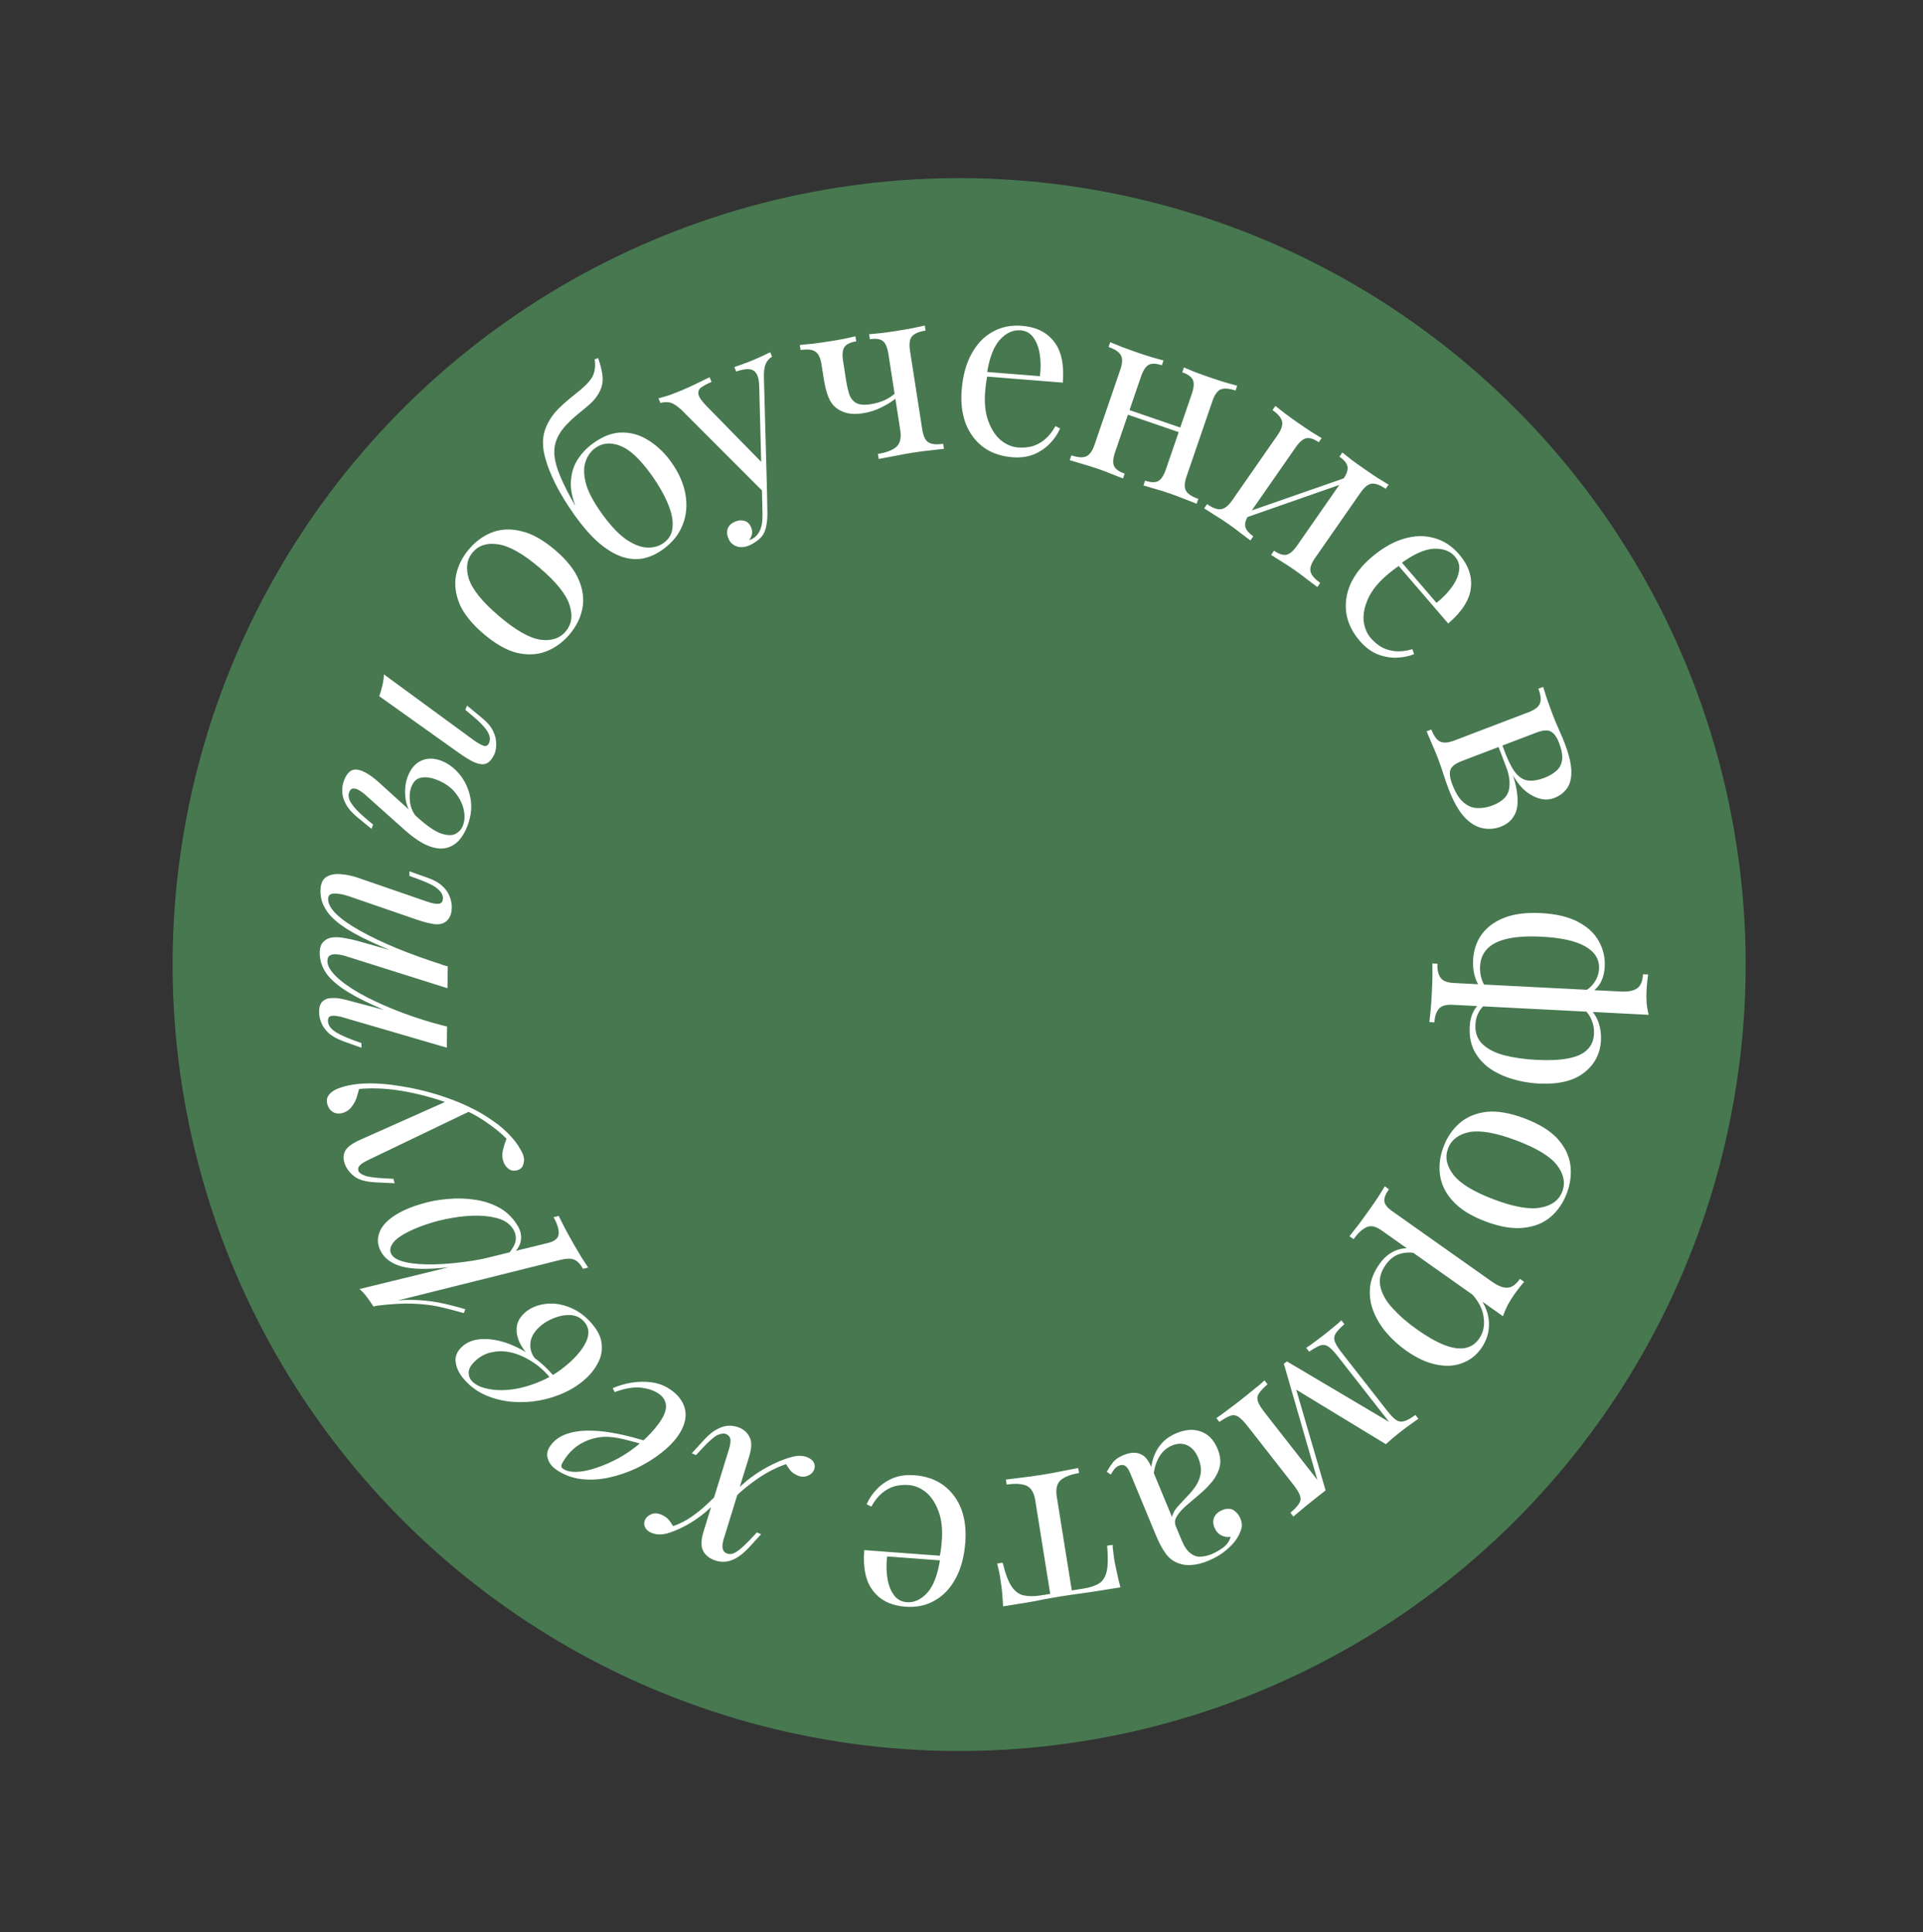 <?xml version="1.0" encoding="UTF-8"?> <svg xmlns="http://www.w3.org/2000/svg" width="206" height="207" viewBox="0 0 206 207" fill="none"><rect x="0" y="0" width="206" height="207" fill="#333333" stroke="none"/><circle data-figma-bg-blur-radius="27" cx="102.746" cy="103.341" r="84.255" transform="rotate(-14.575 102.746 103.341)" fill="#477850"></circle><path data-figma-bg-blur-radius="27" d="M50.251 58.828C50.971 57.984 51.803 57.384 52.746 57.026C53.689 56.669 54.724 56.63 55.853 56.909C56.993 57.175 58.196 57.849 59.462 58.928C60.728 60.008 61.582 61.09 62.024 62.174C62.465 63.233 62.583 64.257 62.378 65.244C62.174 66.232 61.712 67.148 60.992 67.992C60.283 68.822 59.451 69.423 58.497 69.794C57.554 70.151 56.519 70.203 55.392 69.948C54.264 69.668 53.066 68.988 51.8 67.908C50.535 66.828 49.675 65.753 49.221 64.683C48.779 63.599 48.66 62.563 48.864 61.576C49.08 60.575 49.542 59.659 50.251 58.828ZM50.647 59.166C50.005 59.918 49.866 60.869 50.227 62.021C50.6 63.159 51.67 64.482 53.437 65.99C55.204 67.497 56.679 68.346 57.862 68.535C59.044 68.699 59.955 68.406 60.596 67.654C61.237 66.903 61.378 65.963 61.018 64.836C60.656 63.684 59.592 62.355 57.825 60.847C56.058 59.34 54.577 58.498 53.383 58.322C52.2 58.133 51.288 58.414 50.647 59.166ZM63.7 38.502L64.077 38.359C64.271 38.925 64.413 39.463 64.503 39.974C64.593 40.486 64.579 40.956 64.46 41.383C64.366 41.728 64.189 42.09 63.928 42.47C63.668 42.85 63.28 43.246 62.766 43.659C62.551 43.835 62.242 44.089 61.84 44.421C61.438 44.752 61.08 45.085 60.765 45.419C60.259 45.932 59.893 46.462 59.667 47.009C59.431 47.542 59.339 48.142 59.392 48.809C59.459 49.465 59.676 50.227 60.044 51.094C60.411 51.962 60.929 52.977 61.596 54.142L63.577 54.67L61.949 54.944C61.391 53.723 61.124 52.655 61.149 51.74C61.178 50.801 61.411 49.982 61.848 49.284C62.285 48.585 62.848 47.988 63.537 47.492C64.649 46.692 65.718 46.307 66.743 46.338C67.759 46.355 68.703 46.658 69.575 47.247C70.452 47.813 71.219 48.552 71.877 49.467C72.707 50.621 73.225 51.786 73.43 52.962C73.636 54.138 73.531 55.238 73.115 56.263C72.714 57.278 72.014 58.145 71.015 58.864C70.339 59.35 69.641 59.67 68.92 59.826C68.189 59.968 67.435 59.913 66.656 59.661C65.867 59.396 65.046 58.908 64.194 58.198C63.355 57.477 62.48 56.484 61.569 55.218C61.437 55.035 61.227 54.727 60.937 54.295C60.648 53.863 60.334 53.352 59.995 52.763C59.657 52.174 59.343 51.545 59.055 50.877C58.756 50.195 58.52 49.511 58.346 48.824C58.173 48.138 58.123 47.49 58.198 46.881C58.256 46.369 58.421 45.856 58.691 45.341C58.951 44.812 59.327 44.296 59.819 43.793C60.205 43.409 60.627 43.03 61.085 42.658C61.543 42.286 61.901 41.996 62.158 41.79C62.905 41.167 63.374 40.616 63.564 40.138C63.753 39.66 63.799 39.114 63.7 38.502ZM63.772 47.996C63.294 48.34 62.948 48.824 62.734 49.447C62.511 50.056 62.516 50.821 62.751 51.741C62.986 52.661 63.564 53.761 64.485 55.041C65.386 56.294 66.249 57.211 67.073 57.792C67.901 58.349 68.654 58.64 69.333 58.664C70.013 58.688 70.591 58.528 71.07 58.184C71.618 57.789 71.935 57.294 72.02 56.699C72.108 56.08 72.047 55.431 71.835 54.75C71.613 54.056 71.314 53.374 70.939 52.704C70.554 52.02 70.169 51.411 69.784 50.877C68.549 49.16 67.427 48.12 66.419 47.757C65.414 47.369 64.532 47.449 63.772 47.996ZM82.508 37.737L82.706 38.217C82.415 38.375 82.191 38.627 82.034 38.973C81.876 39.319 81.811 39.843 81.838 40.544L82.161 52.506L81.753 52.674L72.937 43.852C72.374 43.353 71.915 43.102 71.557 43.099C71.209 43.074 70.939 43.101 70.747 43.181L70.539 42.676C70.911 42.578 71.296 42.466 71.694 42.34C72.085 42.197 72.505 42.033 72.954 41.848C73.45 41.643 73.964 41.412 74.496 41.155C75.043 40.892 75.551 40.645 76.019 40.415L76.227 40.919C75.826 41.085 75.479 41.265 75.185 41.462C74.9 41.635 74.778 41.883 74.816 42.205C74.849 42.51 75.14 42.943 75.69 43.503L81.671 49.614L81.547 49.721L81.331 41.429C81.321 40.814 81.229 40.364 81.056 40.08C80.891 39.773 80.632 39.598 80.278 39.557C79.923 39.516 79.451 39.598 78.861 39.804L78.662 39.324C78.957 39.221 79.212 39.134 79.427 39.064C79.635 38.978 79.839 38.904 80.038 38.84C80.246 38.754 80.471 38.662 80.711 38.563C81.079 38.41 81.404 38.267 81.686 38.132C81.984 37.99 82.258 37.858 82.508 37.737ZM82.161 52.506L82.207 54.934C82.212 55.401 82.183 55.806 82.119 56.151C82.071 56.49 81.987 56.787 81.868 57.043C81.71 57.389 81.472 57.675 81.153 57.9C80.84 58.142 80.539 58.322 80.251 58.441C79.947 58.567 79.643 58.626 79.34 58.62C79.054 58.607 78.792 58.518 78.555 58.353C78.325 58.205 78.147 57.978 78.022 57.673C77.863 57.289 77.846 56.93 77.971 56.597C78.103 56.28 78.369 56.039 78.77 55.874C79.106 55.735 79.434 55.712 79.754 55.805C80.074 55.898 80.309 56.129 80.462 56.498C80.574 56.77 80.602 57.021 80.547 57.25C80.492 57.479 80.395 57.678 80.259 57.847C80.298 57.85 80.325 57.848 80.341 57.841C80.373 57.828 80.397 57.818 80.413 57.812C80.846 57.633 81.167 57.322 81.378 56.879C81.596 56.452 81.697 55.857 81.682 55.094L81.625 52.502L82.161 52.506ZM99.065 34.879L99.148 35.419C98.446 35.528 97.961 35.735 97.693 36.04C97.441 36.342 97.372 36.853 97.484 37.572L98.793 45.999C98.905 46.718 99.127 47.184 99.458 47.395C99.806 47.604 100.331 47.654 101.033 47.545L101.117 48.085C100.823 48.113 100.393 48.162 99.825 48.233C99.254 48.286 98.618 48.368 97.916 48.477C97.231 48.584 96.522 48.711 95.791 48.86C95.075 48.989 94.52 49.093 94.129 49.171L94.045 48.631C94.902 48.498 95.548 48.257 95.985 47.909C96.42 47.543 96.572 46.941 96.441 46.101L95.171 37.931C95.059 37.212 94.855 36.744 94.558 36.527C94.261 36.31 93.805 36.249 93.188 36.345L93.104 35.806C93.381 35.78 93.787 35.743 94.324 35.695C94.874 35.627 95.432 35.549 95.998 35.461C96.563 35.373 97.144 35.274 97.741 35.164C98.335 35.036 98.776 34.942 99.065 34.879ZM91.64 36.033L91.724 36.573C91.107 36.669 90.69 36.865 90.473 37.162C90.256 37.459 90.204 37.967 90.316 38.686L90.627 40.69C90.72 41.29 90.836 41.807 90.973 42.241C91.128 42.673 91.379 42.985 91.724 43.177C92.07 43.369 92.585 43.412 93.27 43.305C93.818 43.22 94.33 43.07 94.805 42.856C95.278 42.625 95.659 42.364 95.947 42.074L96.031 42.613C95.725 42.906 95.232 43.228 94.549 43.58C93.885 43.929 93.175 44.162 92.422 44.279C91.822 44.372 91.278 44.369 90.789 44.27C90.314 44.151 89.917 43.967 89.598 43.718C89.219 43.426 88.927 43.016 88.722 42.486C88.517 41.957 88.352 41.289 88.227 40.484L88.003 39.046C87.891 38.326 87.662 37.862 87.313 37.653C86.982 37.441 86.466 37.39 85.763 37.499L85.679 36.96C85.973 36.932 86.422 36.888 87.027 36.829C87.629 36.753 88.213 36.671 88.778 36.583C89.344 36.495 89.89 36.402 90.419 36.302C90.961 36.183 91.368 36.093 91.64 36.033ZM109.462 34.906C110.982 35.027 112.129 35.588 112.901 36.588C113.692 37.573 114.009 39.042 113.853 40.994L104.704 40.264L104.718 39.77L111.404 40.303C111.507 39.459 111.5 38.676 111.383 37.954C111.268 37.215 111.038 36.614 110.692 36.151C110.364 35.691 109.906 35.437 109.319 35.39C108.524 35.326 107.784 35.667 107.098 36.412C106.43 37.159 105.967 38.391 105.708 40.109L105.777 40.219C105.722 40.476 105.673 40.759 105.631 41.068C105.589 41.378 105.556 41.688 105.531 41.999C105.437 43.174 105.547 44.2 105.859 45.077C106.172 45.954 106.612 46.641 107.181 47.139C107.769 47.62 108.391 47.888 109.048 47.94C109.566 47.981 110.065 47.943 110.543 47.825C111.024 47.689 111.478 47.447 111.906 47.099C112.333 46.75 112.72 46.268 113.064 45.652L113.566 45.901C113.331 46.456 112.975 46.984 112.501 47.485C112.026 47.986 111.447 48.383 110.762 48.677C110.08 48.953 109.306 49.056 108.442 48.987C107.198 48.888 106.15 48.517 105.297 47.875C104.461 47.235 103.841 46.394 103.438 45.353C103.052 44.297 102.912 43.112 103.017 41.799C103.138 40.278 103.484 38.993 104.055 37.943C104.627 36.876 105.377 36.084 106.305 35.566C107.235 35.032 108.287 34.812 109.462 34.906ZM132.532 41.327L132.355 41.844C131.683 41.613 131.157 41.57 130.778 41.715C130.415 41.865 130.115 42.285 129.879 42.973L127.11 51.039C126.874 51.728 126.853 52.243 127.047 52.584C127.258 52.932 127.7 53.221 128.372 53.451L128.194 53.968C127.921 53.856 127.501 53.693 126.933 53.48C126.37 53.25 125.818 53.042 125.277 52.857C124.736 52.671 124.198 52.505 123.662 52.357C123.148 52.199 122.757 52.083 122.489 52.01L122.666 51.493C123.257 51.696 123.717 51.716 124.047 51.555C124.377 51.393 124.661 50.968 124.897 50.28L127.665 42.214C127.902 41.525 127.939 41.016 127.777 40.685C127.616 40.355 127.24 40.088 126.65 39.886L126.827 39.369C127.084 39.476 127.461 39.633 127.958 39.84C128.477 40.036 129.007 40.227 129.548 40.413C130.089 40.599 130.649 40.782 131.228 40.962C131.813 41.126 132.248 41.248 132.532 41.327ZM124.638 38.618L124.461 39.135C123.871 38.932 123.411 38.912 123.08 39.073C122.75 39.235 122.467 39.66 122.23 40.348L119.462 48.415C119.226 49.103 119.188 49.613 119.35 49.943C119.512 50.273 119.887 50.54 120.478 50.742L120.3 51.259C120.044 51.152 119.656 51.001 119.137 50.804C118.64 50.597 118.121 50.401 117.58 50.215C117.039 50.029 116.476 49.855 115.891 49.69C115.311 49.51 114.879 49.38 114.595 49.301L114.772 48.784C115.444 49.015 115.962 49.055 116.325 48.905C116.705 48.76 117.013 48.344 117.249 47.655L120.017 39.589C120.253 38.9 120.266 38.382 120.055 38.035C119.861 37.694 119.428 37.407 118.756 37.177L118.933 36.66C119.206 36.772 119.624 36.943 120.186 37.173C120.755 37.386 121.309 37.586 121.85 37.771C122.391 37.957 122.919 38.129 123.433 38.287C123.968 38.434 124.37 38.545 124.638 38.618ZM127.122 46.04L126.953 46.532L120.018 44.152L120.187 43.66L127.122 46.04ZM148.75 51.923L148.438 52.372C147.855 51.966 147.361 51.781 146.956 51.816C146.566 51.861 146.163 52.182 145.747 52.78L140.877 59.781C140.461 60.378 140.3 60.868 140.394 61.25C140.501 61.641 140.847 62.04 141.43 62.446L141.118 62.894C140.886 62.712 140.526 62.44 140.038 62.079C139.56 61.704 139.086 61.354 138.617 61.027C138.147 60.7 137.675 60.393 137.2 60.105C136.749 59.812 136.404 59.594 136.167 59.45L136.479 59.001C136.991 59.358 137.428 59.503 137.79 59.438C138.152 59.373 138.54 59.042 138.956 58.444L143.826 51.444C144.242 50.846 144.417 50.366 144.352 50.004C144.287 49.642 143.999 49.283 143.487 48.927L143.798 48.479C144.016 48.651 144.336 48.905 144.757 49.241C145.202 49.572 145.66 49.901 146.129 50.227C146.599 50.554 147.088 50.883 147.596 51.215C148.113 51.533 148.498 51.769 148.75 51.923ZM141.579 46.935L141.267 47.383C140.755 47.027 140.317 46.881 139.956 46.946C139.594 47.011 139.205 47.342 138.789 47.94L133.919 54.94C133.503 55.538 133.328 56.018 133.393 56.38C133.458 56.742 133.747 57.101 134.259 57.457L133.947 57.905C133.729 57.733 133.398 57.481 132.952 57.15C132.531 56.815 132.085 56.484 131.616 56.157C131.146 55.83 130.653 55.508 130.135 55.19C129.627 54.858 129.247 54.615 128.995 54.461L129.307 54.013C129.89 54.418 130.377 54.599 130.768 54.553C131.172 54.518 131.582 54.202 131.998 53.604L136.868 46.603C137.284 46.006 137.438 45.511 137.33 45.12C137.237 44.738 136.898 44.344 136.315 43.938L136.627 43.49C136.859 43.673 137.214 43.951 137.692 44.326C138.18 44.687 138.659 45.031 139.129 45.357C139.598 45.684 140.059 45.993 140.51 46.286C140.985 46.574 141.341 46.791 141.579 46.935ZM144.381 51.101L144.559 51.574L133.048 55.601L132.884 55.108L144.381 51.101ZM156.303 59.384C157.298 60.54 157.718 61.745 157.563 63C157.432 64.256 156.624 65.523 155.14 66.8L149.152 59.844L149.51 59.502L153.886 64.586C154.552 64.059 155.098 63.497 155.524 62.902C155.962 62.296 156.222 61.707 156.301 61.135C156.392 60.577 156.245 60.074 155.861 59.627C155.341 59.023 154.575 58.745 153.564 58.792C152.564 58.852 151.367 59.402 149.974 60.44L149.946 60.567C149.727 60.711 149.493 60.877 149.245 61.068C148.997 61.258 148.755 61.455 148.519 61.659C147.625 62.428 146.981 63.234 146.586 64.077C146.191 64.92 146.021 65.718 146.075 66.472C146.154 67.228 146.408 67.855 146.838 68.354C147.177 68.749 147.558 69.072 147.982 69.325C148.418 69.567 148.911 69.714 149.46 69.767C150.009 69.821 150.623 69.75 151.301 69.555L151.483 70.085C150.925 70.314 150.301 70.439 149.611 70.461C148.921 70.483 148.23 70.358 147.538 70.085C146.858 69.8 146.236 69.329 145.671 68.673C144.857 67.727 144.372 66.726 144.218 65.669C144.075 64.626 144.226 63.593 144.671 62.569C145.141 61.547 145.875 60.607 146.874 59.747C148.03 58.752 149.18 58.083 150.324 57.738C151.481 57.382 152.572 57.347 153.595 57.633C154.632 57.907 155.534 58.491 156.303 59.384ZM167.617 79.641C168.074 80.839 168.311 81.825 168.327 82.598C168.35 83.387 168.19 84.014 167.848 84.478C167.522 84.936 167.067 85.277 166.484 85.499C165.642 85.82 164.735 85.656 163.764 85.006C162.799 84.373 161.976 83.165 161.297 81.384C161.297 81.384 161.298 81.337 161.299 81.244C161.307 81.167 161.311 81.082 161.313 80.988C161.314 80.895 161.315 80.848 161.315 80.848C161.702 81.814 162.088 82.51 162.474 82.938C162.882 83.376 163.323 83.607 163.796 83.631C164.275 83.671 164.822 83.573 165.437 83.338C165.939 83.147 166.357 82.904 166.69 82.61C167.046 82.326 167.259 81.938 167.332 81.447C167.41 80.972 167.304 80.354 167.014 79.593C166.767 78.945 166.461 78.533 166.097 78.356C165.755 78.19 165.252 78.233 164.588 78.486L156.62 81.526C155.94 81.785 155.528 82.091 155.384 82.443C155.246 82.811 155.31 83.343 155.576 84.04C155.922 84.946 156.325 85.59 156.786 85.971C157.252 86.368 157.747 86.569 158.268 86.574C158.796 86.596 159.327 86.504 159.861 86.301C160.897 85.905 161.491 85.345 161.641 84.62C161.797 83.911 161.705 83.111 161.365 82.22L159.957 78.528C159.957 78.528 160.022 78.503 160.151 78.454C160.297 78.398 160.37 78.37 160.37 78.37L161.695 81.844L161.73 82.081C162.224 83.377 162.498 84.46 162.552 85.33C162.628 86.21 162.504 86.906 162.18 87.419C161.879 87.942 161.404 88.328 160.756 88.575C160.109 88.822 159.45 88.869 158.779 88.717C158.115 88.581 157.47 88.177 156.843 87.507C156.233 86.831 155.671 85.821 155.158 84.477C154.967 83.975 154.785 83.451 154.614 82.904C154.442 82.357 154.242 81.784 154.014 81.185C153.822 80.683 153.602 80.154 153.353 79.6C153.121 79.039 152.944 78.624 152.823 78.355L153.333 78.161C153.586 78.825 153.887 79.248 154.235 79.431C154.589 79.629 155.106 79.599 155.786 79.34L163.754 76.3C164.434 76.041 164.84 75.719 164.972 75.335C165.11 74.967 165.052 74.451 164.799 73.787L165.309 73.592C165.398 73.874 165.534 74.304 165.718 74.883C165.918 75.456 166.114 75.993 166.305 76.496C166.528 77.079 166.76 77.639 167.003 78.177C167.245 78.716 167.45 79.204 167.617 79.641ZM176.614 108.725L155.633 107.653C154.889 107.615 154.387 107.763 154.127 108.096C153.849 108.429 153.695 108.907 153.663 109.531L153.117 109.503C153.152 109.175 153.2 108.735 153.263 108.182C153.309 107.629 153.348 107.024 153.382 106.366C153.415 105.726 153.437 105.119 153.449 104.547C153.443 103.991 153.439 103.549 153.439 103.219L153.984 103.247C153.952 103.87 154.057 104.361 154.299 104.721C154.524 105.079 155.008 105.278 155.753 105.316L173.617 106.229C174.396 106.269 174.975 106.16 175.352 105.901C175.747 105.644 175.964 105.134 176.003 104.373L176.549 104.401C176.517 104.677 176.486 104.944 176.455 105.203C176.424 105.479 176.402 105.747 176.388 106.006C176.363 106.508 176.364 106.986 176.393 107.439C176.439 107.909 176.512 108.338 176.614 108.725ZM171.905 103.564C171.858 104.482 171.595 105.215 171.116 105.763C170.636 106.328 169.851 106.731 168.763 106.97L169.075 106.466C169.817 106.226 170.365 105.855 170.72 105.352C171.075 104.867 171.266 104.347 171.295 103.793C171.346 102.789 170.857 101.992 169.829 101.401C168.818 100.812 167.256 100.463 165.144 100.355C163.707 100.281 162.506 100.35 161.541 100.561C160.576 100.772 159.846 101.125 159.352 101.621C158.858 102.116 158.591 102.753 158.551 103.532C158.52 104.138 158.621 104.708 158.855 105.24C159.088 105.773 159.47 106.096 160.003 106.21L159.753 106.51C159.083 106.371 158.576 105.946 158.23 105.234C157.901 104.54 157.76 103.744 157.806 102.843C157.859 101.805 158.166 100.892 158.727 100.105C159.287 99.335 160.089 98.743 161.135 98.328C162.197 97.913 163.507 97.746 165.065 97.826C166.675 97.908 167.996 98.218 169.027 98.757C170.058 99.296 170.804 99.985 171.264 100.824C171.742 101.664 171.956 102.578 171.905 103.564ZM171.502 111.458C171.428 112.895 170.822 114.053 169.684 114.932C168.563 115.812 166.938 116.197 164.808 116.088C163.874 116.04 162.953 115.881 162.047 115.609C161.158 115.355 160.352 114.984 159.631 114.496C158.927 114.009 158.368 113.39 157.956 112.64C157.56 111.891 157.388 111.005 157.441 109.984C157.473 109.344 157.614 108.795 157.863 108.34C158.095 107.883 158.462 107.494 158.964 107.172L159.503 107.33C159.055 107.602 158.708 107.94 158.462 108.344C158.214 108.765 158.078 109.236 158.051 109.755C158.006 110.638 158.265 111.345 158.828 111.877C159.391 112.409 160.169 112.805 161.162 113.064C162.173 113.324 163.31 113.486 164.574 113.551C165.976 113.623 167.124 113.569 168.018 113.389C168.93 113.21 169.606 112.897 170.045 112.451C170.483 112.022 170.72 111.461 170.756 110.769C170.79 110.094 170.632 109.452 170.281 108.844C169.931 108.236 169.369 107.843 168.598 107.665L168.753 107.178C169.385 107.367 169.908 107.671 170.32 108.091C170.75 108.512 171.062 109.014 171.258 109.597C171.454 110.18 171.535 110.8 171.502 111.458ZM167.849 127.831C167.458 128.869 166.881 129.717 166.115 130.373C165.35 131.03 164.389 131.419 163.233 131.54C162.07 131.677 160.71 131.452 159.152 130.867C157.595 130.281 156.424 129.554 155.639 128.685C154.865 127.839 154.406 126.916 154.263 125.918C154.12 124.92 154.243 123.902 154.634 122.863C155.018 121.841 155.596 120.993 156.367 120.321C157.132 119.664 158.088 119.264 159.235 119.121C160.391 119 161.748 119.232 163.306 119.818C164.863 120.403 166.037 121.122 166.828 121.975C167.612 122.844 168.076 123.778 168.219 124.776C168.356 125.79 168.233 126.809 167.849 127.831ZM167.362 127.648C167.71 126.723 167.518 125.78 166.786 124.82C166.048 123.876 164.592 122.996 162.418 122.179C160.244 121.361 158.569 121.065 157.392 121.289C156.225 121.536 155.468 122.121 155.12 123.046C154.773 123.971 154.96 124.902 155.681 125.84C156.413 126.8 157.866 127.689 160.04 128.506C162.214 129.323 163.892 129.612 165.075 129.371C166.252 129.147 167.014 128.573 167.362 127.648ZM161.009 141.021L147.975 131.803C147.366 131.373 146.838 131.265 146.39 131.478C145.917 131.696 145.456 132.124 145.005 132.761L144.56 132.445C144.794 132.144 145.12 131.727 145.539 131.195C145.944 130.653 146.366 130.071 146.806 129.448C147.117 129.01 147.42 128.566 147.716 128.117C147.988 127.673 148.197 127.332 148.343 127.096L148.788 127.411C148.428 127.92 148.265 128.346 148.299 128.689C148.333 129.031 148.604 129.382 149.114 129.743L159.813 137.309C160.45 137.759 160.997 137.976 161.454 137.96C161.926 137.954 162.382 137.639 162.822 137.016L163.268 137.332C162.905 137.755 162.574 138.178 162.273 138.603C161.983 139.013 161.729 139.417 161.511 139.815C161.298 140.238 161.13 140.639 161.009 141.021ZM158.671 144.462C158.141 145.212 157.46 145.74 156.629 146.044C155.813 146.358 154.895 146.41 153.877 146.199C152.848 146.002 151.761 145.498 150.614 144.688C149.85 144.147 149.158 143.52 148.538 142.806C147.932 142.101 147.465 141.336 147.137 140.509C146.813 139.707 146.687 138.864 146.759 137.981C146.836 137.122 147.179 136.261 147.79 135.398C148.26 134.733 148.826 134.263 149.488 133.988C150.139 133.727 150.744 133.666 151.303 133.807L151.45 134.229C150.914 134.147 150.381 134.195 149.852 134.373C149.313 134.565 148.843 134.944 148.443 135.51C147.882 136.302 147.695 137.093 147.88 137.882C148.065 138.671 148.508 139.441 149.209 140.191C149.913 140.965 150.768 141.708 151.773 142.419C152.905 143.219 153.897 143.783 154.749 144.109C155.601 144.436 156.334 144.54 156.948 144.422C157.562 144.304 158.059 143.977 158.439 143.439C158.93 142.745 159.085 141.91 158.905 140.934C158.739 139.968 158.131 138.996 157.081 138.02L157.558 137.975C158.651 138.982 159.285 140.067 159.46 141.231C159.624 142.409 159.362 143.486 158.671 144.462ZM138.55 162.48L138.23 162.07C138.684 161.694 138.996 161.361 139.167 161.074C139.335 160.81 139.364 160.524 139.253 160.214C139.154 159.918 138.906 159.517 138.511 159.012L133.658 152.807C133.273 152.315 132.944 151.978 132.67 151.797C132.396 151.615 132.11 151.574 131.814 151.674C131.504 151.784 131.107 152.007 130.621 152.343L130.301 151.933C130.636 151.715 131.029 151.43 131.48 151.077C131.941 150.738 132.411 150.382 132.888 150.008C133.421 149.592 133.914 149.195 134.367 148.818C134.832 148.455 135.196 148.148 135.462 147.897L135.782 148.306C135.339 148.696 135.034 149.023 134.866 149.287C134.684 149.561 134.648 149.853 134.759 150.163C134.869 150.473 135.116 150.873 135.501 151.365L141.123 158.553L137.532 146.112L137.86 145.856L148.809 152.343L143.283 145.278C142.899 144.786 142.569 144.45 142.295 144.268C142.021 144.086 141.736 144.045 141.44 144.145C141.13 144.255 140.732 144.478 140.247 144.814L139.926 144.404C140.193 144.24 140.491 144.029 140.818 143.773C141.143 143.541 141.483 143.286 141.838 143.008C142.179 142.741 142.522 142.462 142.866 142.171C143.208 141.904 143.484 141.666 143.694 141.457L144.015 141.867C143.572 142.257 143.266 142.584 143.098 142.847C142.917 143.122 142.881 143.414 142.991 143.723C143.102 144.033 143.349 144.434 143.734 144.925L148.587 151.131C148.982 151.636 149.312 151.972 149.575 152.14C149.849 152.322 150.141 152.358 150.451 152.247C150.758 152.162 151.149 151.944 151.624 151.594L151.944 152.004C151.701 152.172 151.404 152.382 151.052 152.636C150.686 152.9 150.333 153.165 149.991 153.432C149.391 153.902 148.881 154.334 148.462 154.727L138.515 148.677L138.729 148.444L142.004 159.679C141.854 159.797 141.704 159.914 141.554 160.032C141.39 160.16 141.219 160.294 141.042 160.432C140.564 160.806 140.112 161.171 139.686 161.526C139.246 161.892 138.867 162.21 138.55 162.48ZM126.022 153.547C126.678 153.275 127.296 153.16 127.876 153.201C128.463 153.258 128.977 153.458 129.419 153.8C129.845 154.149 130.181 154.619 130.426 155.212C130.718 155.916 130.797 156.559 130.663 157.14C130.512 157.728 130.237 158.264 129.838 158.749C129.438 159.233 128.994 159.68 128.507 160.088C128.01 160.519 127.539 160.921 127.093 161.293C126.653 161.682 126.32 162.054 126.092 162.411C125.849 162.775 125.804 163.141 125.956 163.509L126.574 164.998C126.852 165.671 127.169 166.14 127.523 166.406C127.861 166.679 128.221 166.801 128.604 166.774C128.993 166.763 129.396 166.671 129.813 166.499C130.213 166.333 130.622 166.097 131.04 165.793C131.442 165.495 131.706 165.114 131.832 164.648C131.501 164.71 131.171 164.66 130.84 164.497C130.51 164.333 130.262 164.051 130.096 163.651C129.93 163.251 129.926 162.877 130.082 162.531C130.246 162.201 130.527 161.953 130.928 161.787C131.392 161.594 131.796 161.596 132.14 161.791C132.474 162.009 132.717 162.302 132.87 162.67C133.043 163.087 133.078 163.466 132.976 163.809C132.874 164.151 132.709 164.501 132.482 164.858C132.22 165.267 131.837 165.678 131.333 166.093C130.821 166.531 130.196 166.903 129.459 167.208C128.803 167.48 128.209 167.632 127.678 167.664C127.154 167.713 126.68 167.656 126.257 167.494C125.681 167.282 125.213 166.922 124.853 166.415C124.499 165.924 124.163 165.294 123.844 164.525L121.077 157.848C120.911 157.447 120.736 157.182 120.551 157.053C120.35 156.93 120.121 156.921 119.865 157.027C119.689 157.1 119.537 157.21 119.41 157.357C119.283 157.503 119.144 157.711 118.993 157.98L118.56 157.681C118.79 157.285 119.02 156.936 119.252 156.634C119.489 156.348 119.865 156.099 120.377 155.886C120.841 155.694 121.259 155.615 121.629 155.649C122 155.683 122.328 155.819 122.615 156.057C122.892 156.317 123.129 156.688 123.329 157.168C123.462 156.268 123.76 155.516 124.223 154.912C124.669 154.314 125.269 153.859 126.022 153.547ZM125.555 154.866C125.027 155.085 124.601 155.44 124.279 155.93C123.941 156.427 123.713 157.055 123.597 157.817L125.548 162.524C125.628 162.172 125.812 161.824 126.1 161.479C126.396 161.151 126.72 160.801 127.072 160.429C127.432 160.074 127.758 159.685 128.053 159.263C128.337 158.864 128.525 158.411 128.615 157.904C128.705 157.398 128.618 156.824 128.352 156.184C128.087 155.543 127.707 155.1 127.211 154.856C126.699 154.617 126.147 154.621 125.555 154.866ZM107.452 172.102C107.424 171.492 107.384 170.91 107.33 170.357C107.26 169.807 107.201 169.386 107.155 169.095C107.106 168.787 107.049 168.489 106.985 168.2C106.924 167.929 106.87 167.701 106.823 167.515L107.414 167.421C107.688 168.588 108.009 169.441 108.376 169.979C108.743 170.517 109.18 170.833 109.686 170.928C110.196 171.04 110.801 171.039 111.503 170.927L112.504 170.767L110.898 160.728C110.764 159.89 110.434 159.363 109.908 159.149C109.368 158.955 108.678 158.924 107.84 159.059L107.753 158.519C108.15 158.474 108.7 158.403 109.405 158.308C110.095 158.233 110.842 158.131 111.646 158.002C112.434 157.876 113.176 157.74 113.872 157.593C114.571 157.464 115.116 157.359 115.507 157.279L115.593 157.818C114.737 157.955 114.092 158.199 113.656 158.549C113.223 158.917 113.074 159.52 113.208 160.359L114.815 170.397L116.073 170.196C116.774 170.083 117.333 169.897 117.748 169.638C118.145 169.381 118.418 168.943 118.564 168.322C118.693 167.705 118.706 166.799 118.603 165.604L119.194 165.51C119.189 165.703 119.209 165.937 119.253 166.211C119.283 166.505 119.322 166.806 119.371 167.114C119.418 167.405 119.502 167.821 119.624 168.363C119.729 168.908 119.863 169.475 120.027 170.063L117.563 170.457C116.981 170.551 116.363 170.641 115.71 170.728C115.04 170.817 114.388 170.913 113.755 171.014C113.105 171.118 112.447 171.232 111.782 171.356C111.12 171.497 110.498 171.614 109.916 171.707L107.452 172.102ZM97.003 172.139C95.482 172.026 94.333 171.471 93.555 170.475C92.759 169.494 92.434 168.027 92.579 166.074L101.732 166.755L101.721 167.25L95.031 166.752C94.934 167.596 94.945 168.379 95.065 169.101C95.184 169.84 95.418 170.44 95.766 170.9C96.097 171.359 96.556 171.611 97.143 171.654C97.939 171.713 98.677 171.369 99.358 170.62C100.022 169.87 100.479 168.635 100.729 166.915L100.659 166.806C100.713 166.549 100.76 166.266 100.8 165.956C100.841 165.646 100.873 165.336 100.896 165.024C100.983 163.849 100.868 162.824 100.551 161.948C100.234 161.073 99.789 160.388 99.218 159.894C98.628 159.415 98.004 159.152 97.347 159.103C96.829 159.064 96.33 159.105 95.852 159.226C95.373 159.364 94.92 159.609 94.494 159.959C94.068 160.31 93.684 160.794 93.343 161.412L92.84 161.166C93.072 160.61 93.425 160.08 93.897 159.576C94.369 159.072 94.946 158.672 95.629 158.375C96.31 158.096 97.083 157.988 97.947 158.052C99.192 158.145 100.242 158.51 101.098 159.147C101.938 159.783 102.562 160.621 102.971 161.659C103.362 162.714 103.509 163.898 103.411 165.212C103.298 166.733 102.959 168.02 102.393 169.073C101.827 170.143 101.081 170.939 100.156 171.461C99.23 172.001 98.178 172.227 97.003 172.139ZM78.139 155.101C78.255 154.66 78.285 154.332 78.227 154.118C78.153 153.897 78.013 153.741 77.806 153.651C77.567 153.547 77.262 153.575 76.891 153.735C76.512 153.91 75.966 154.381 75.254 155.149L74.56 155.896L74.107 155.699L75.461 154.218C75.96 153.679 76.437 153.301 76.891 153.083C77.329 152.857 77.746 152.746 78.142 152.748C78.522 152.744 78.887 152.817 79.237 152.97C79.73 153.184 80.09 153.53 80.317 154.007C80.544 154.484 80.525 155.156 80.261 156.024L77.499 164.974C77.383 165.415 77.361 165.746 77.435 165.967C77.493 166.181 77.626 166.333 77.832 166.423C77.991 166.492 78.182 166.509 78.405 166.474C78.613 166.432 78.873 166.29 79.186 166.048C79.499 165.807 79.899 165.432 80.384 164.925L81.078 164.178L81.531 164.375L80.177 165.856C79.662 166.388 79.186 166.766 78.747 166.992C78.309 167.217 77.892 167.328 77.496 167.326C77.1 167.324 76.735 167.25 76.401 167.105C75.845 166.862 75.469 166.51 75.274 166.047C75.071 165.599 75.106 164.934 75.377 164.05L78.139 155.101ZM72.1 163.502C72.786 163.272 73.44 162.942 74.061 162.513C74.683 162.084 75.252 161.623 75.769 161.13C76.28 160.652 76.73 160.206 77.119 159.789C77.119 159.789 77.198 159.824 77.357 159.893C77.509 159.978 77.585 160.02 77.585 160.02C77.336 160.29 77.056 160.584 76.747 160.903C76.431 161.238 76.076 161.575 75.683 161.915C75.29 162.254 74.853 162.584 74.373 162.904C73.871 163.233 73.335 163.53 72.767 163.793C72.078 164.116 71.502 164.31 71.04 164.373C70.577 164.437 70.147 164.382 69.75 164.209C69.448 164.078 69.236 163.891 69.115 163.649C68.977 163.4 68.968 163.141 69.085 162.87C69.217 162.568 69.453 162.35 69.796 162.216C70.115 162.09 70.465 162.11 70.847 162.276C71.196 162.428 71.471 162.623 71.67 162.861C71.862 163.115 72.005 163.329 72.1 163.502ZM84.206 156.863C83.162 157.221 82.153 157.736 81.179 158.409C80.206 159.082 79.398 159.742 78.757 160.389C78.757 160.389 78.701 160.345 78.588 160.258C78.458 160.164 78.394 160.117 78.394 160.117C78.74 159.757 79.154 159.37 79.636 158.957C80.103 158.536 80.652 158.123 81.282 157.717C81.913 157.31 82.637 156.926 83.457 156.565C84.148 156.28 84.74 156.093 85.232 156.005C85.717 155.932 86.142 155.976 86.508 156.135C86.857 156.287 87.085 156.481 87.191 156.716C87.312 156.958 87.314 157.214 87.197 157.484C87.065 157.786 86.832 157.996 86.496 158.115C86.154 158.25 85.808 158.241 85.459 158.089C85.093 157.929 84.819 157.734 84.636 157.503C84.453 157.273 84.309 157.059 84.206 156.863ZM69.535 154.942C68.554 154.645 67.655 154.397 66.839 154.197C65.999 154.001 65.283 153.915 64.69 153.939C63.891 153.985 63.136 154.191 62.426 154.558C61.717 154.924 61.115 155.453 60.621 156.144C60.329 156.553 60.171 156.834 60.146 156.987C60.122 157.14 60.166 157.257 60.279 157.337C60.632 157.589 61.123 157.707 61.754 157.689C62.385 157.671 63.094 157.528 63.882 157.26C64.66 157.007 65.465 156.656 66.297 156.207C67.116 155.748 67.906 155.194 68.668 154.545C69.42 153.911 70.073 153.206 70.627 152.431C71.141 151.711 71.38 151.094 71.344 150.578C71.298 150.076 71.057 149.669 70.619 149.357C70.112 148.994 69.465 148.766 68.679 148.673C67.894 148.58 66.951 148.736 65.85 149.143L65.633 148.732C66.233 148.458 66.908 148.259 67.658 148.134C68.408 148.01 69.158 148.003 69.91 148.114C70.637 148.229 71.304 148.504 71.91 148.937C72.474 149.34 72.887 149.806 73.149 150.334C73.41 150.862 73.498 151.425 73.411 152.024C73.314 152.636 73.034 153.267 72.57 153.915C72.136 154.522 71.54 155.118 70.78 155.704C70.01 156.304 69.153 156.832 68.21 157.287C67.243 157.745 66.243 158.086 65.211 158.307C64.18 158.528 63.175 158.577 62.198 158.454C61.221 158.33 60.33 157.981 59.527 157.407C59.09 157.094 58.809 156.712 58.684 156.261C58.535 155.813 58.627 155.357 58.959 154.892C59.363 154.328 59.91 153.92 60.601 153.668C61.268 153.421 62.023 153.289 62.865 153.273C63.683 153.262 64.52 153.328 65.377 153.471C66.233 153.614 67.045 153.79 67.813 153.998C68.58 154.206 69.247 154.406 69.813 154.597L69.535 154.942ZM62.544 141.566C62.154 141.148 61.671 140.923 61.096 140.89C60.508 140.87 59.922 140.978 59.337 141.216C58.728 141.452 58.208 141.771 57.777 142.173C57.169 142.741 56.847 143.337 56.813 143.961C56.767 144.597 56.974 145.175 57.434 145.693L57.426 145.914C56.805 145.451 56.302 144.912 55.919 144.298C55.524 143.671 55.331 143.045 55.34 142.42C55.338 141.782 55.615 141.203 56.173 140.683C56.566 140.316 57.048 140.045 57.618 139.868C58.188 139.692 58.804 139.627 59.464 139.675C60.112 139.734 60.762 139.922 61.413 140.239C62.052 140.544 62.65 140.994 63.206 141.589C63.915 142.35 64.325 143.094 64.434 143.821C64.544 144.548 64.44 145.238 64.123 145.889C63.806 146.54 63.369 147.126 62.811 147.646C62.152 148.261 61.393 148.768 60.532 149.167C59.66 149.579 58.736 149.872 57.761 150.046C56.786 150.221 55.822 150.267 54.868 150.185C53.89 150.102 52.972 149.88 52.113 149.519C51.255 149.158 50.507 148.635 49.868 147.951C49.277 147.317 48.931 146.679 48.831 146.038C48.706 145.396 48.923 144.815 49.48 144.295C50.025 143.786 50.728 143.51 51.588 143.467C52.423 143.422 53.326 143.564 54.296 143.892C55.253 144.232 56.186 144.724 57.096 145.369C58.005 146.014 58.801 146.765 59.482 147.622L59.072 147.792C58.532 147.087 57.909 146.495 57.202 146.016C56.483 145.525 55.753 145.175 55.013 144.965C54.247 144.755 53.513 144.717 52.809 144.852C52.093 144.974 51.463 145.29 50.918 145.798C50.462 146.224 50.227 146.62 50.215 146.988C50.189 147.367 50.306 147.696 50.567 147.975C50.945 148.381 51.536 148.659 52.34 148.809C53.132 148.972 54.039 148.979 55.062 148.83C56.074 148.669 57.121 148.344 58.205 147.854C59.265 147.364 60.257 146.687 61.182 145.824C62.019 145.043 62.585 144.278 62.881 143.528C63.165 142.765 63.053 142.111 62.544 141.566ZM41.935 134.389C42.158 134.78 42.69 135.066 43.531 135.244C44.348 135.417 45.377 135.488 46.617 135.459C47.834 135.423 49.158 135.296 50.59 135.077C52.014 134.844 53.444 134.516 54.88 134.096L52.209 135.081C49.868 135.559 47.93 135.837 46.398 135.913C44.849 135.999 43.633 135.895 42.747 135.602C41.853 135.294 41.217 134.809 40.839 134.147C40.435 133.439 40.376 132.724 40.662 132.002C40.94 131.265 41.613 130.591 42.682 129.981C43.36 129.594 44.161 129.267 45.085 128.999C46.001 128.715 46.966 128.534 47.978 128.455C48.982 128.361 49.978 128.392 50.965 128.547C51.928 128.696 52.81 129 53.612 129.461C54.398 129.93 55.032 130.586 55.513 131.429C55.771 131.881 55.868 132.365 55.803 132.88C55.73 133.381 55.471 133.838 55.028 134.251L54.474 134.328C54.91 133.799 55.164 133.335 55.235 132.935C55.298 132.52 55.222 132.124 55.007 131.748C54.715 131.236 54.24 130.859 53.582 130.615C52.909 130.381 52.13 130.257 51.244 130.243C50.358 130.23 49.435 130.308 48.474 130.477C47.489 130.64 46.555 130.874 45.671 131.179C44.764 131.477 43.971 131.82 43.294 132.206C42.632 132.585 42.198 132.962 41.994 133.338C41.766 133.707 41.746 134.058 41.935 134.389ZM40.007 139.98C39.786 139.627 39.554 139.291 39.311 138.97C39.059 138.635 38.795 138.347 38.518 138.106L58.718 133.163C59.453 132.982 59.831 132.647 59.85 132.157C59.87 131.667 59.687 131.083 59.3 130.406L59.852 130.27C60.008 130.58 60.231 131.022 60.518 131.596C60.813 132.147 61.136 132.731 61.488 133.348C61.755 133.814 62.033 134.284 62.323 134.758C62.628 135.222 62.856 135.57 63.009 135.803L62.458 135.938C62.148 135.396 61.819 135.065 61.471 134.944C61.138 134.815 60.665 134.825 60.052 134.976L40.007 139.98ZM49.688 140.682C48.781 140.421 47.902 140.194 47.053 140C46.189 139.814 45.228 139.704 44.17 139.669C43.113 139.634 41.847 139.708 40.375 139.89L40.697 139.616C41.91 139.363 43.041 139.246 44.09 139.266C45.115 139.28 46.099 139.377 47.041 139.558C47.967 139.748 48.9 139.984 49.84 140.266L49.688 140.682ZM48.151 117.851L50.461 118.992L39.533 124.238C39.041 124.471 38.713 124.676 38.547 124.85C38.381 125.025 38.33 125.221 38.393 125.437C38.446 125.62 38.657 125.784 39.024 125.93C39.375 126.08 40.073 126.184 41.119 126.24L42.137 126.295L42.275 126.769L40.271 126.676C39.154 126.623 38.354 126.387 37.871 125.968C37.371 125.554 37.043 125.081 36.888 124.549C36.738 124.033 36.788 123.585 37.038 123.205C37.272 122.83 37.812 122.456 38.66 122.082L48.151 117.851ZM54.263 121.999C53.672 121.395 52.927 120.791 52.028 120.187C51.142 119.561 50.014 118.978 48.647 118.437C47.113 117.82 45.456 117.337 43.675 116.99C41.873 116.631 40.136 116.524 38.462 116.669C38.39 116.979 38.292 117.323 38.168 117.702C38.023 118.07 37.829 118.397 37.588 118.684C37.33 118.976 37.007 119.169 36.62 119.264C36.227 119.343 35.897 119.295 35.63 119.12C35.362 118.945 35.177 118.683 35.075 118.334C34.944 117.884 35.024 117.509 35.316 117.207C35.585 116.894 36.053 116.64 36.718 116.446C37.567 116.199 38.523 116.073 39.588 116.07C40.635 116.071 41.729 116.167 42.868 116.359C44.002 116.533 45.12 116.776 46.222 117.087C47.307 117.402 48.311 117.75 49.235 118.131C49.645 118.3 50.168 118.545 50.803 118.865C51.438 119.185 52.108 119.595 52.813 120.093C53.53 120.57 54.197 121.152 54.812 121.839C55.191 122.27 55.475 122.657 55.665 122.999C55.867 123.319 56.002 123.596 56.07 123.829C56.167 124.161 56.16 124.479 56.05 124.782C55.956 125.08 55.743 125.278 55.41 125.375C55.044 125.482 54.72 125.423 54.438 125.198C54.177 124.986 53.996 124.704 53.894 124.355C53.782 123.972 53.778 123.585 53.881 123.194C53.978 122.787 54.106 122.388 54.263 121.999ZM47.893 109.985L47.867 112.246L36.749 109.002C36.593 108.949 36.395 108.903 36.152 108.866C35.893 108.811 35.659 108.808 35.45 108.858C35.242 108.907 35.136 109.071 35.133 109.348C35.129 109.73 35.324 110.078 35.719 110.395C36.114 110.711 36.795 111.048 37.762 111.406L38.72 111.754L38.715 112.248L36.824 111.577C36.099 111.309 35.548 111 35.17 110.649C34.793 110.281 34.537 109.905 34.403 109.522C34.251 109.122 34.178 108.748 34.181 108.402C34.187 107.882 34.313 107.51 34.558 107.288C34.786 107.065 35.09 106.947 35.472 106.934C35.836 106.903 36.226 106.934 36.641 107.025C37.056 107.116 37.454 107.216 37.834 107.324L47.893 109.985ZM37.263 102.508C36.901 102.382 36.555 102.3 36.226 102.262C35.897 102.206 35.628 102.229 35.419 102.331C35.193 102.415 35.078 102.622 35.074 102.951C35.069 103.437 35.366 103.977 35.966 104.573C36.549 105.152 37.375 105.75 38.442 106.369C39.493 106.97 40.726 107.556 42.141 108.126C43.539 108.697 45.041 109.207 46.648 109.659L42.498 108.754C40.427 107.934 38.789 107.17 37.583 106.463C36.378 105.757 35.519 105.054 35.007 104.355C34.495 103.638 34.243 102.881 34.252 102.084C34.258 101.529 34.392 101.132 34.655 100.892C34.901 100.635 35.223 100.483 35.622 100.435C36.022 100.388 36.446 100.41 36.896 100.501C37.346 100.576 37.778 100.667 38.193 100.776L47.965 103.537L47.938 105.877L37.263 102.508ZM37.336 96.008C36.8 95.829 36.307 95.737 35.857 95.731C35.389 95.726 35.153 95.914 35.148 96.296C35.143 96.816 35.44 97.365 36.04 97.944C36.641 98.522 37.501 99.121 38.62 99.74C39.723 100.36 41.025 100.981 42.526 101.604C44.01 102.21 45.65 102.8 47.446 103.375L44.125 102.74C42.33 102.044 40.812 101.403 39.57 100.817C38.312 100.231 37.295 99.656 36.521 99.093C35.748 98.53 35.191 97.951 34.851 97.358C34.493 96.765 34.318 96.122 34.326 95.428C34.334 94.7 34.548 94.209 34.967 93.953C35.386 93.698 35.898 93.6 36.504 93.659C37.093 93.7 37.681 93.819 38.268 94.016L45.831 96.623C46.367 96.802 46.773 96.867 47.051 96.818C47.312 96.769 47.444 96.571 47.448 96.225C47.452 95.895 47.273 95.573 46.913 95.257C46.553 94.923 45.854 94.569 44.819 94.193L43.86 93.845L43.866 93.351L45.757 94.022C46.482 94.272 47.033 94.582 47.41 94.95C47.788 95.301 48.044 95.677 48.178 96.077C48.33 96.46 48.403 96.834 48.399 97.197C48.395 97.631 48.321 97.977 48.18 98.235C48.056 98.476 47.889 98.665 47.679 98.802C47.348 99.006 46.94 99.071 46.455 98.996C45.953 98.921 45.383 98.776 44.744 98.561L37.336 96.008ZM50.771 79.318C51.166 79.596 51.51 79.79 51.802 79.9C52.084 79.987 52.286 79.869 52.408 79.544C52.542 79.187 52.477 78.793 52.214 78.36C51.94 77.906 51.415 77.357 50.638 76.713L49.856 76.058L50.03 75.596L51.578 76.872C52.175 77.355 52.587 77.834 52.816 78.309C53.045 78.784 53.157 79.224 53.153 79.63C53.171 80.025 53.122 80.377 53.006 80.686C52.903 80.962 52.751 81.219 52.55 81.459C52.349 81.698 52.102 81.837 51.81 81.875C51.54 81.903 51.197 81.83 50.781 81.655C50.355 81.458 49.806 81.122 49.133 80.647L40.631 74.593C40.767 74.181 40.881 73.779 40.972 73.388C41.07 72.98 41.12 72.6 41.122 72.25L50.771 79.318ZM43.663 83.231C43.986 82.371 44.471 81.794 45.118 81.5C45.766 81.206 46.479 81.205 47.258 81.498C47.988 81.772 48.647 82.261 49.235 82.963C49.806 83.659 50.189 84.488 50.384 85.45C50.584 86.395 50.48 87.412 50.071 88.499C49.846 89.099 49.541 89.614 49.158 90.044C48.78 90.458 48.317 90.728 47.77 90.856C47.205 90.977 46.569 90.896 45.862 90.611C45.138 90.321 44.316 89.771 43.398 88.963L39.051 85.081C38.871 84.921 38.673 84.781 38.458 84.664C38.233 84.524 38.024 84.464 37.831 84.484C37.645 84.488 37.503 84.62 37.405 84.879C37.271 85.236 37.352 85.637 37.648 86.081C37.928 86.52 38.44 87.055 39.184 87.686L39.965 88.341L39.792 88.803L38.244 87.527C37.68 87.056 37.281 86.591 37.045 86.133C36.794 85.668 36.666 85.222 36.66 84.794C36.654 84.365 36.715 83.981 36.843 83.64C37.178 82.748 37.659 82.355 38.286 82.46C38.919 82.55 39.705 83.021 40.644 83.874L44.725 87.573C45.707 88.461 46.53 89.029 47.195 89.279C47.867 89.513 48.395 89.535 48.781 89.347C49.172 89.142 49.444 88.837 49.597 88.431C49.786 87.928 49.812 87.365 49.677 86.74C49.531 86.092 49.217 85.474 48.735 84.886C48.252 84.297 47.581 83.841 46.721 83.518C46.104 83.287 45.564 83.222 45.099 83.326C44.624 83.406 44.277 83.739 44.058 84.323C43.887 84.778 43.842 85.316 43.923 85.939C44.004 86.562 44.257 87.12 44.683 87.613L44.36 87.659C43.79 86.908 43.476 86.141 43.418 85.361C43.349 84.557 43.431 83.847 43.663 83.231Z" fill="white"></path><defs><clipPath id="bgblur_0_51_815_clip_path" transform="translate(0 0)"><circle cx="102.746" cy="103.341" r="84.255" transform="rotate(-14.575 102.746 103.341)"></circle></clipPath><clipPath id="bgblur_1_51_815_clip_path" transform="translate(0 0)"><path d="M50.251 58.828C50.971 57.984 51.803 57.384 52.746 57.026C53.689 56.669 54.724 56.63 55.853 56.909C56.993 57.175 58.196 57.849 59.462 58.928C60.728 60.008 61.582 61.09 62.024 62.174C62.465 63.233 62.583 64.257 62.378 65.244C62.174 66.232 61.712 67.148 60.992 67.992C60.283 68.822 59.451 69.423 58.497 69.794C57.554 70.151 56.519 70.203 55.392 69.948C54.264 69.668 53.066 68.988 51.8 67.908C50.535 66.828 49.675 65.753 49.221 64.683C48.779 63.599 48.66 62.563 48.864 61.576C49.08 60.575 49.542 59.659 50.251 58.828ZM50.647 59.166C50.005 59.918 49.866 60.869 50.227 62.021C50.6 63.159 51.67 64.482 53.437 65.99C55.204 67.497 56.679 68.346 57.862 68.535C59.044 68.699 59.955 68.406 60.596 67.654C61.237 66.903 61.378 65.963 61.018 64.836C60.656 63.684 59.592 62.355 57.825 60.847C56.058 59.34 54.577 58.498 53.383 58.322C52.2 58.133 51.288 58.414 50.647 59.166ZM63.7 38.502L64.077 38.359C64.271 38.925 64.413 39.463 64.503 39.974C64.593 40.486 64.579 40.956 64.46 41.383C64.366 41.728 64.189 42.09 63.928 42.47C63.668 42.85 63.28 43.246 62.766 43.659C62.551 43.835 62.242 44.089 61.84 44.421C61.438 44.752 61.08 45.085 60.765 45.419C60.259 45.932 59.893 46.462 59.667 47.009C59.431 47.542 59.339 48.142 59.392 48.809C59.459 49.465 59.676 50.227 60.044 51.094C60.411 51.962 60.929 52.977 61.596 54.142L63.577 54.67L61.949 54.944C61.391 53.723 61.124 52.655 61.149 51.74C61.178 50.801 61.411 49.982 61.848 49.284C62.285 48.585 62.848 47.988 63.537 47.492C64.649 46.692 65.718 46.307 66.743 46.338C67.759 46.355 68.703 46.658 69.575 47.247C70.452 47.813 71.219 48.552 71.877 49.467C72.707 50.621 73.225 51.786 73.43 52.962C73.636 54.138 73.531 55.238 73.115 56.263C72.714 57.278 72.014 58.145 71.015 58.864C70.339 59.35 69.641 59.67 68.92 59.826C68.189 59.968 67.435 59.913 66.656 59.661C65.867 59.396 65.046 58.908 64.194 58.198C63.355 57.477 62.48 56.484 61.569 55.218C61.437 55.035 61.227 54.727 60.937 54.295C60.648 53.863 60.334 53.352 59.995 52.763C59.657 52.174 59.343 51.545 59.055 50.877C58.756 50.195 58.52 49.511 58.346 48.824C58.173 48.138 58.123 47.49 58.198 46.881C58.256 46.369 58.421 45.856 58.691 45.341C58.951 44.812 59.327 44.296 59.819 43.793C60.205 43.409 60.627 43.03 61.085 42.658C61.543 42.286 61.901 41.996 62.158 41.79C62.905 41.167 63.374 40.616 63.564 40.138C63.753 39.66 63.799 39.114 63.7 38.502ZM63.772 47.996C63.294 48.34 62.948 48.824 62.734 49.447C62.511 50.056 62.516 50.821 62.751 51.741C62.986 52.661 63.564 53.761 64.485 55.041C65.386 56.294 66.249 57.211 67.073 57.792C67.901 58.349 68.654 58.64 69.333 58.664C70.013 58.688 70.591 58.528 71.07 58.184C71.618 57.789 71.935 57.294 72.02 56.699C72.108 56.08 72.047 55.431 71.835 54.75C71.613 54.056 71.314 53.374 70.939 52.704C70.554 52.02 70.169 51.411 69.784 50.877C68.549 49.16 67.427 48.12 66.419 47.757C65.414 47.369 64.532 47.449 63.772 47.996ZM82.508 37.737L82.706 38.217C82.415 38.375 82.191 38.627 82.034 38.973C81.876 39.319 81.811 39.843 81.838 40.544L82.161 52.506L81.753 52.674L72.937 43.852C72.374 43.353 71.915 43.102 71.557 43.099C71.209 43.074 70.939 43.101 70.747 43.181L70.539 42.676C70.911 42.578 71.296 42.466 71.694 42.34C72.085 42.197 72.505 42.033 72.954 41.848C73.45 41.643 73.964 41.412 74.496 41.155C75.043 40.892 75.551 40.645 76.019 40.415L76.227 40.919C75.826 41.085 75.479 41.265 75.185 41.462C74.9 41.635 74.778 41.883 74.816 42.205C74.849 42.51 75.14 42.943 75.69 43.503L81.671 49.614L81.547 49.721L81.331 41.429C81.321 40.814 81.229 40.364 81.056 40.08C80.891 39.773 80.632 39.598 80.278 39.557C79.923 39.516 79.451 39.598 78.861 39.804L78.662 39.324C78.957 39.221 79.212 39.134 79.427 39.064C79.635 38.978 79.839 38.904 80.038 38.84C80.246 38.754 80.471 38.662 80.711 38.563C81.079 38.41 81.404 38.267 81.686 38.132C81.984 37.99 82.258 37.858 82.508 37.737ZM82.161 52.506L82.207 54.934C82.212 55.401 82.183 55.806 82.119 56.151C82.071 56.49 81.987 56.787 81.868 57.043C81.71 57.389 81.472 57.675 81.153 57.9C80.84 58.142 80.539 58.322 80.251 58.441C79.947 58.567 79.643 58.626 79.34 58.62C79.054 58.607 78.792 58.518 78.555 58.353C78.325 58.205 78.147 57.978 78.022 57.673C77.863 57.289 77.846 56.93 77.971 56.597C78.103 56.28 78.369 56.039 78.77 55.874C79.106 55.735 79.434 55.712 79.754 55.805C80.074 55.898 80.309 56.129 80.462 56.498C80.574 56.77 80.602 57.021 80.547 57.25C80.492 57.479 80.395 57.678 80.259 57.847C80.298 57.85 80.325 57.848 80.341 57.841C80.373 57.828 80.397 57.818 80.413 57.812C80.846 57.633 81.167 57.322 81.378 56.879C81.596 56.452 81.697 55.857 81.682 55.094L81.625 52.502L82.161 52.506ZM99.065 34.879L99.148 35.419C98.446 35.528 97.961 35.735 97.693 36.04C97.441 36.342 97.372 36.853 97.484 37.572L98.793 45.999C98.905 46.718 99.127 47.184 99.458 47.395C99.806 47.604 100.331 47.654 101.033 47.545L101.117 48.085C100.823 48.113 100.393 48.162 99.825 48.233C99.254 48.286 98.618 48.368 97.916 48.477C97.231 48.584 96.522 48.711 95.791 48.86C95.075 48.989 94.52 49.093 94.129 49.171L94.045 48.631C94.902 48.498 95.548 48.257 95.985 47.909C96.42 47.543 96.572 46.941 96.441 46.101L95.171 37.931C95.059 37.212 94.855 36.744 94.558 36.527C94.261 36.31 93.805 36.249 93.188 36.345L93.104 35.806C93.381 35.78 93.787 35.743 94.324 35.695C94.874 35.627 95.432 35.549 95.998 35.461C96.563 35.373 97.144 35.274 97.741 35.164C98.335 35.036 98.776 34.942 99.065 34.879ZM91.64 36.033L91.724 36.573C91.107 36.669 90.69 36.865 90.473 37.162C90.256 37.459 90.204 37.967 90.316 38.686L90.627 40.69C90.72 41.29 90.836 41.807 90.973 42.241C91.128 42.673 91.379 42.985 91.724 43.177C92.07 43.369 92.585 43.412 93.27 43.305C93.818 43.22 94.33 43.07 94.805 42.856C95.278 42.625 95.659 42.364 95.947 42.074L96.031 42.613C95.725 42.906 95.232 43.228 94.549 43.58C93.885 43.929 93.175 44.162 92.422 44.279C91.822 44.372 91.278 44.369 90.789 44.27C90.314 44.151 89.917 43.967 89.598 43.718C89.219 43.426 88.927 43.016 88.722 42.486C88.517 41.957 88.352 41.289 88.227 40.484L88.003 39.046C87.891 38.326 87.662 37.862 87.313 37.653C86.982 37.441 86.466 37.39 85.763 37.499L85.679 36.96C85.973 36.932 86.422 36.888 87.027 36.829C87.629 36.753 88.213 36.671 88.778 36.583C89.344 36.495 89.89 36.402 90.419 36.302C90.961 36.183 91.368 36.093 91.64 36.033ZM109.462 34.906C110.982 35.027 112.129 35.588 112.901 36.588C113.692 37.573 114.009 39.042 113.853 40.994L104.704 40.264L104.718 39.77L111.404 40.303C111.507 39.459 111.5 38.676 111.383 37.954C111.268 37.215 111.038 36.614 110.692 36.151C110.364 35.691 109.906 35.437 109.319 35.39C108.524 35.326 107.784 35.667 107.098 36.412C106.43 37.159 105.967 38.391 105.708 40.109L105.777 40.219C105.722 40.476 105.673 40.759 105.631 41.068C105.589 41.378 105.556 41.688 105.531 41.999C105.437 43.174 105.547 44.2 105.859 45.077C106.172 45.954 106.612 46.641 107.181 47.139C107.769 47.62 108.391 47.888 109.048 47.94C109.566 47.981 110.065 47.943 110.543 47.825C111.024 47.689 111.478 47.447 111.906 47.099C112.333 46.75 112.72 46.268 113.064 45.652L113.566 45.901C113.331 46.456 112.975 46.984 112.501 47.485C112.026 47.986 111.447 48.383 110.762 48.677C110.08 48.953 109.306 49.056 108.442 48.987C107.198 48.888 106.15 48.517 105.297 47.875C104.461 47.235 103.841 46.394 103.438 45.353C103.052 44.297 102.912 43.112 103.017 41.799C103.138 40.278 103.484 38.993 104.055 37.943C104.627 36.876 105.377 36.084 106.305 35.566C107.235 35.032 108.287 34.812 109.462 34.906ZM132.532 41.327L132.355 41.844C131.683 41.613 131.157 41.57 130.778 41.715C130.415 41.865 130.115 42.285 129.879 42.973L127.11 51.039C126.874 51.728 126.853 52.243 127.047 52.584C127.258 52.932 127.7 53.221 128.372 53.451L128.194 53.968C127.921 53.856 127.501 53.693 126.933 53.48C126.37 53.25 125.818 53.042 125.277 52.857C124.736 52.671 124.198 52.505 123.662 52.357C123.148 52.199 122.757 52.083 122.489 52.01L122.666 51.493C123.257 51.696 123.717 51.716 124.047 51.555C124.377 51.393 124.661 50.968 124.897 50.28L127.665 42.214C127.902 41.525 127.939 41.016 127.777 40.685C127.616 40.355 127.24 40.088 126.65 39.886L126.827 39.369C127.084 39.476 127.461 39.633 127.958 39.84C128.477 40.036 129.007 40.227 129.548 40.413C130.089 40.599 130.649 40.782 131.228 40.962C131.813 41.126 132.248 41.248 132.532 41.327ZM124.638 38.618L124.461 39.135C123.871 38.932 123.411 38.912 123.08 39.073C122.75 39.235 122.467 39.66 122.23 40.348L119.462 48.415C119.226 49.103 119.188 49.613 119.35 49.943C119.512 50.273 119.887 50.54 120.478 50.742L120.3 51.259C120.044 51.152 119.656 51.001 119.137 50.804C118.64 50.597 118.121 50.401 117.58 50.215C117.039 50.029 116.476 49.855 115.891 49.69C115.311 49.51 114.879 49.38 114.595 49.301L114.772 48.784C115.444 49.015 115.962 49.055 116.325 48.905C116.705 48.76 117.013 48.344 117.249 47.655L120.017 39.589C120.253 38.9 120.266 38.382 120.055 38.035C119.861 37.694 119.428 37.407 118.756 37.177L118.933 36.66C119.206 36.772 119.624 36.943 120.186 37.173C120.755 37.386 121.309 37.586 121.85 37.771C122.391 37.957 122.919 38.129 123.433 38.287C123.968 38.434 124.37 38.545 124.638 38.618ZM127.122 46.04L126.953 46.532L120.018 44.152L120.187 43.66L127.122 46.04ZM148.75 51.923L148.438 52.372C147.855 51.966 147.361 51.781 146.956 51.816C146.566 51.861 146.163 52.182 145.747 52.78L140.877 59.781C140.461 60.378 140.3 60.868 140.394 61.25C140.501 61.641 140.847 62.04 141.43 62.446L141.118 62.894C140.886 62.712 140.526 62.44 140.038 62.079C139.56 61.704 139.086 61.354 138.617 61.027C138.147 60.7 137.675 60.393 137.2 60.105C136.749 59.812 136.404 59.594 136.167 59.45L136.479 59.001C136.991 59.358 137.428 59.503 137.79 59.438C138.152 59.373 138.54 59.042 138.956 58.444L143.826 51.444C144.242 50.846 144.417 50.366 144.352 50.004C144.287 49.642 143.999 49.283 143.487 48.927L143.798 48.479C144.016 48.651 144.336 48.905 144.757 49.241C145.202 49.572 145.66 49.901 146.129 50.227C146.599 50.554 147.088 50.883 147.596 51.215C148.113 51.533 148.498 51.769 148.75 51.923ZM141.579 46.935L141.267 47.383C140.755 47.027 140.317 46.881 139.956 46.946C139.594 47.011 139.205 47.342 138.789 47.94L133.919 54.94C133.503 55.538 133.328 56.018 133.393 56.38C133.458 56.742 133.747 57.101 134.259 57.457L133.947 57.905C133.729 57.733 133.398 57.481 132.952 57.15C132.531 56.815 132.085 56.484 131.616 56.157C131.146 55.83 130.653 55.508 130.135 55.19C129.627 54.858 129.247 54.615 128.995 54.461L129.307 54.013C129.89 54.418 130.377 54.599 130.768 54.553C131.172 54.518 131.582 54.202 131.998 53.604L136.868 46.603C137.284 46.006 137.438 45.511 137.33 45.12C137.237 44.738 136.898 44.344 136.315 43.938L136.627 43.49C136.859 43.673 137.214 43.951 137.692 44.326C138.18 44.687 138.659 45.031 139.129 45.357C139.598 45.684 140.059 45.993 140.51 46.286C140.985 46.574 141.341 46.791 141.579 46.935ZM144.381 51.101L144.559 51.574L133.048 55.601L132.884 55.108L144.381 51.101ZM156.303 59.384C157.298 60.54 157.718 61.745 157.563 63C157.432 64.256 156.624 65.523 155.14 66.8L149.152 59.844L149.51 59.502L153.886 64.586C154.552 64.059 155.098 63.497 155.524 62.902C155.962 62.296 156.222 61.707 156.301 61.135C156.392 60.577 156.245 60.074 155.861 59.627C155.341 59.023 154.575 58.745 153.564 58.792C152.564 58.852 151.367 59.402 149.974 60.44L149.946 60.567C149.727 60.711 149.493 60.877 149.245 61.068C148.997 61.258 148.755 61.455 148.519 61.659C147.625 62.428 146.981 63.234 146.586 64.077C146.191 64.92 146.021 65.718 146.075 66.472C146.154 67.228 146.408 67.855 146.838 68.354C147.177 68.749 147.558 69.072 147.982 69.325C148.418 69.567 148.911 69.714 149.46 69.767C150.009 69.821 150.623 69.75 151.301 69.555L151.483 70.085C150.925 70.314 150.301 70.439 149.611 70.461C148.921 70.483 148.23 70.358 147.538 70.085C146.858 69.8 146.236 69.329 145.671 68.673C144.857 67.727 144.372 66.726 144.218 65.669C144.075 64.626 144.226 63.593 144.671 62.569C145.141 61.547 145.875 60.607 146.874 59.747C148.03 58.752 149.18 58.083 150.324 57.738C151.481 57.382 152.572 57.347 153.595 57.633C154.632 57.907 155.534 58.491 156.303 59.384ZM167.617 79.641C168.074 80.839 168.311 81.825 168.327 82.598C168.35 83.387 168.19 84.014 167.848 84.478C167.522 84.936 167.067 85.277 166.484 85.499C165.642 85.82 164.735 85.656 163.764 85.006C162.799 84.373 161.976 83.165 161.297 81.384C161.297 81.384 161.298 81.337 161.299 81.244C161.307 81.167 161.311 81.082 161.313 80.988C161.314 80.895 161.315 80.848 161.315 80.848C161.702 81.814 162.088 82.51 162.474 82.938C162.882 83.376 163.323 83.607 163.796 83.631C164.275 83.671 164.822 83.573 165.437 83.338C165.939 83.147 166.357 82.904 166.69 82.61C167.046 82.326 167.259 81.938 167.332 81.447C167.41 80.972 167.304 80.354 167.014 79.593C166.767 78.945 166.461 78.533 166.097 78.356C165.755 78.19 165.252 78.233 164.588 78.486L156.62 81.526C155.94 81.785 155.528 82.091 155.384 82.443C155.246 82.811 155.31 83.343 155.576 84.04C155.922 84.946 156.325 85.59 156.786 85.971C157.252 86.368 157.747 86.569 158.268 86.574C158.796 86.596 159.327 86.504 159.861 86.301C160.897 85.905 161.491 85.345 161.641 84.62C161.797 83.911 161.705 83.111 161.365 82.22L159.957 78.528C159.957 78.528 160.022 78.503 160.151 78.454C160.297 78.398 160.37 78.37 160.37 78.37L161.695 81.844L161.73 82.081C162.224 83.377 162.498 84.46 162.552 85.33C162.628 86.21 162.504 86.906 162.18 87.419C161.879 87.942 161.404 88.328 160.756 88.575C160.109 88.822 159.45 88.869 158.779 88.717C158.115 88.581 157.47 88.177 156.843 87.507C156.233 86.831 155.671 85.821 155.158 84.477C154.967 83.975 154.785 83.451 154.614 82.904C154.442 82.357 154.242 81.784 154.014 81.185C153.822 80.683 153.602 80.154 153.353 79.6C153.121 79.039 152.944 78.624 152.823 78.355L153.333 78.161C153.586 78.825 153.887 79.248 154.235 79.431C154.589 79.629 155.106 79.599 155.786 79.34L163.754 76.3C164.434 76.041 164.84 75.719 164.972 75.335C165.11 74.967 165.052 74.451 164.799 73.787L165.309 73.592C165.398 73.874 165.534 74.304 165.718 74.883C165.918 75.456 166.114 75.993 166.305 76.496C166.528 77.079 166.76 77.639 167.003 78.177C167.245 78.716 167.45 79.204 167.617 79.641ZM176.614 108.725L155.633 107.653C154.889 107.615 154.387 107.763 154.127 108.096C153.849 108.429 153.695 108.907 153.663 109.531L153.117 109.503C153.152 109.175 153.2 108.735 153.263 108.182C153.309 107.629 153.348 107.024 153.382 106.366C153.415 105.726 153.437 105.119 153.449 104.547C153.443 103.991 153.439 103.549 153.439 103.219L153.984 103.247C153.952 103.87 154.057 104.361 154.299 104.721C154.524 105.079 155.008 105.278 155.753 105.316L173.617 106.229C174.396 106.269 174.975 106.16 175.352 105.901C175.747 105.644 175.964 105.134 176.003 104.373L176.549 104.401C176.517 104.677 176.486 104.944 176.455 105.203C176.424 105.479 176.402 105.747 176.388 106.006C176.363 106.508 176.364 106.986 176.393 107.439C176.439 107.909 176.512 108.338 176.614 108.725ZM171.905 103.564C171.858 104.482 171.595 105.215 171.116 105.763C170.636 106.328 169.851 106.731 168.763 106.97L169.075 106.466C169.817 106.226 170.365 105.855 170.72 105.352C171.075 104.867 171.266 104.347 171.295 103.793C171.346 102.789 170.857 101.992 169.829 101.401C168.818 100.812 167.256 100.463 165.144 100.355C163.707 100.281 162.506 100.35 161.541 100.561C160.576 100.772 159.846 101.125 159.352 101.621C158.858 102.116 158.591 102.753 158.551 103.532C158.52 104.138 158.621 104.708 158.855 105.24C159.088 105.773 159.47 106.096 160.003 106.21L159.753 106.51C159.083 106.371 158.576 105.946 158.23 105.234C157.901 104.54 157.76 103.744 157.806 102.843C157.859 101.805 158.166 100.892 158.727 100.105C159.287 99.335 160.089 98.743 161.135 98.328C162.197 97.913 163.507 97.746 165.065 97.826C166.675 97.908 167.996 98.218 169.027 98.757C170.058 99.296 170.804 99.985 171.264 100.824C171.742 101.664 171.956 102.578 171.905 103.564ZM171.502 111.458C171.428 112.895 170.822 114.053 169.684 114.932C168.563 115.812 166.938 116.197 164.808 116.088C163.874 116.04 162.953 115.881 162.047 115.609C161.158 115.355 160.352 114.984 159.631 114.496C158.927 114.009 158.368 113.39 157.956 112.64C157.56 111.891 157.388 111.005 157.441 109.984C157.473 109.344 157.614 108.795 157.863 108.34C158.095 107.883 158.462 107.494 158.964 107.172L159.503 107.33C159.055 107.602 158.708 107.94 158.462 108.344C158.214 108.765 158.078 109.236 158.051 109.755C158.006 110.638 158.265 111.345 158.828 111.877C159.391 112.409 160.169 112.805 161.162 113.064C162.173 113.324 163.31 113.486 164.574 113.551C165.976 113.623 167.124 113.569 168.018 113.389C168.93 113.21 169.606 112.897 170.045 112.451C170.483 112.022 170.72 111.461 170.756 110.769C170.79 110.094 170.632 109.452 170.281 108.844C169.931 108.236 169.369 107.843 168.598 107.665L168.753 107.178C169.385 107.367 169.908 107.671 170.32 108.091C170.75 108.512 171.062 109.014 171.258 109.597C171.454 110.18 171.535 110.8 171.502 111.458ZM167.849 127.831C167.458 128.869 166.881 129.717 166.115 130.373C165.35 131.03 164.389 131.419 163.233 131.54C162.07 131.677 160.71 131.452 159.152 130.867C157.595 130.281 156.424 129.554 155.639 128.685C154.865 127.839 154.406 126.916 154.263 125.918C154.12 124.92 154.243 123.902 154.634 122.863C155.018 121.841 155.596 120.993 156.367 120.321C157.132 119.664 158.088 119.264 159.235 119.121C160.391 119 161.748 119.232 163.306 119.818C164.863 120.403 166.037 121.122 166.828 121.975C167.612 122.844 168.076 123.778 168.219 124.776C168.356 125.79 168.233 126.809 167.849 127.831ZM167.362 127.648C167.71 126.723 167.518 125.78 166.786 124.82C166.048 123.876 164.592 122.996 162.418 122.179C160.244 121.361 158.569 121.065 157.392 121.289C156.225 121.536 155.468 122.121 155.12 123.046C154.773 123.971 154.96 124.902 155.681 125.84C156.413 126.8 157.866 127.689 160.04 128.506C162.214 129.323 163.892 129.612 165.075 129.371C166.252 129.147 167.014 128.573 167.362 127.648ZM161.009 141.021L147.975 131.803C147.366 131.373 146.838 131.265 146.39 131.478C145.917 131.696 145.456 132.124 145.005 132.761L144.56 132.445C144.794 132.144 145.12 131.727 145.539 131.195C145.944 130.653 146.366 130.071 146.806 129.448C147.117 129.01 147.42 128.566 147.716 128.117C147.988 127.673 148.197 127.332 148.343 127.096L148.788 127.411C148.428 127.92 148.265 128.346 148.299 128.689C148.333 129.031 148.604 129.382 149.114 129.743L159.813 137.309C160.45 137.759 160.997 137.976 161.454 137.96C161.926 137.954 162.382 137.639 162.822 137.016L163.268 137.332C162.905 137.755 162.574 138.178 162.273 138.603C161.983 139.013 161.729 139.417 161.511 139.815C161.298 140.238 161.13 140.639 161.009 141.021ZM158.671 144.462C158.141 145.212 157.46 145.74 156.629 146.044C155.813 146.358 154.895 146.41 153.877 146.199C152.848 146.002 151.761 145.498 150.614 144.688C149.85 144.147 149.158 143.52 148.538 142.806C147.932 142.101 147.465 141.336 147.137 140.509C146.813 139.707 146.687 138.864 146.759 137.981C146.836 137.122 147.179 136.261 147.79 135.398C148.26 134.733 148.826 134.263 149.488 133.988C150.139 133.727 150.744 133.666 151.303 133.807L151.45 134.229C150.914 134.147 150.381 134.195 149.852 134.373C149.313 134.565 148.843 134.944 148.443 135.51C147.882 136.302 147.695 137.093 147.88 137.882C148.065 138.671 148.508 139.441 149.209 140.191C149.913 140.965 150.768 141.708 151.773 142.419C152.905 143.219 153.897 143.783 154.749 144.109C155.601 144.436 156.334 144.54 156.948 144.422C157.562 144.304 158.059 143.977 158.439 143.439C158.93 142.745 159.085 141.91 158.905 140.934C158.739 139.968 158.131 138.996 157.081 138.02L157.558 137.975C158.651 138.982 159.285 140.067 159.46 141.231C159.624 142.409 159.362 143.486 158.671 144.462ZM138.55 162.48L138.23 162.07C138.684 161.694 138.996 161.361 139.167 161.074C139.335 160.81 139.364 160.524 139.253 160.214C139.154 159.918 138.906 159.517 138.511 159.012L133.658 152.807C133.273 152.315 132.944 151.978 132.67 151.797C132.396 151.615 132.11 151.574 131.814 151.674C131.504 151.784 131.107 152.007 130.621 152.343L130.301 151.933C130.636 151.715 131.029 151.43 131.48 151.077C131.941 150.738 132.411 150.382 132.888 150.008C133.421 149.592 133.914 149.195 134.367 148.818C134.832 148.455 135.196 148.148 135.462 147.897L135.782 148.306C135.339 148.696 135.034 149.023 134.866 149.287C134.684 149.561 134.648 149.853 134.759 150.163C134.869 150.473 135.116 150.873 135.501 151.365L141.123 158.553L137.532 146.112L137.86 145.856L148.809 152.343L143.283 145.278C142.899 144.786 142.569 144.45 142.295 144.268C142.021 144.086 141.736 144.045 141.44 144.145C141.13 144.255 140.732 144.478 140.247 144.814L139.926 144.404C140.193 144.24 140.491 144.029 140.818 143.773C141.143 143.541 141.483 143.286 141.838 143.008C142.179 142.741 142.522 142.462 142.866 142.171C143.208 141.904 143.484 141.666 143.694 141.457L144.015 141.867C143.572 142.257 143.266 142.584 143.098 142.847C142.917 143.122 142.881 143.414 142.991 143.723C143.102 144.033 143.349 144.434 143.734 144.925L148.587 151.131C148.982 151.636 149.312 151.972 149.575 152.14C149.849 152.322 150.141 152.358 150.451 152.247C150.758 152.162 151.149 151.944 151.624 151.594L151.944 152.004C151.701 152.172 151.404 152.382 151.052 152.636C150.686 152.9 150.333 153.165 149.991 153.432C149.391 153.902 148.881 154.334 148.462 154.727L138.515 148.677L138.729 148.444L142.004 159.679C141.854 159.797 141.704 159.914 141.554 160.032C141.39 160.16 141.219 160.294 141.042 160.432C140.564 160.806 140.112 161.171 139.686 161.526C139.246 161.892 138.867 162.21 138.55 162.48ZM126.022 153.547C126.678 153.275 127.296 153.16 127.876 153.201C128.463 153.258 128.977 153.458 129.419 153.8C129.845 154.149 130.181 154.619 130.426 155.212C130.718 155.916 130.797 156.559 130.663 157.14C130.512 157.728 130.237 158.264 129.838 158.749C129.438 159.233 128.994 159.68 128.507 160.088C128.01 160.519 127.539 160.921 127.093 161.293C126.653 161.682 126.32 162.054 126.092 162.411C125.849 162.775 125.804 163.141 125.956 163.509L126.574 164.998C126.852 165.671 127.169 166.14 127.523 166.406C127.861 166.679 128.221 166.801 128.604 166.774C128.993 166.763 129.396 166.671 129.813 166.499C130.213 166.333 130.622 166.097 131.04 165.793C131.442 165.495 131.706 165.114 131.832 164.648C131.501 164.71 131.171 164.66 130.84 164.497C130.51 164.333 130.262 164.051 130.096 163.651C129.93 163.251 129.926 162.877 130.082 162.531C130.246 162.201 130.527 161.953 130.928 161.787C131.392 161.594 131.796 161.596 132.14 161.791C132.474 162.009 132.717 162.302 132.87 162.67C133.043 163.087 133.078 163.466 132.976 163.809C132.874 164.151 132.709 164.501 132.482 164.858C132.22 165.267 131.837 165.678 131.333 166.093C130.821 166.531 130.196 166.903 129.459 167.208C128.803 167.48 128.209 167.632 127.678 167.664C127.154 167.713 126.68 167.656 126.257 167.494C125.681 167.282 125.213 166.922 124.853 166.415C124.499 165.924 124.163 165.294 123.844 164.525L121.077 157.848C120.911 157.447 120.736 157.182 120.551 157.053C120.35 156.93 120.121 156.921 119.865 157.027C119.689 157.1 119.537 157.21 119.41 157.357C119.283 157.503 119.144 157.711 118.993 157.98L118.56 157.681C118.79 157.285 119.02 156.936 119.252 156.634C119.489 156.348 119.865 156.099 120.377 155.886C120.841 155.694 121.259 155.615 121.629 155.649C122 155.683 122.328 155.819 122.615 156.057C122.892 156.317 123.129 156.688 123.329 157.168C123.462 156.268 123.76 155.516 124.223 154.912C124.669 154.314 125.269 153.859 126.022 153.547ZM125.555 154.866C125.027 155.085 124.601 155.44 124.279 155.93C123.941 156.427 123.713 157.055 123.597 157.817L125.548 162.524C125.628 162.172 125.812 161.824 126.1 161.479C126.396 161.151 126.72 160.801 127.072 160.429C127.432 160.074 127.758 159.685 128.053 159.263C128.337 158.864 128.525 158.411 128.615 157.904C128.705 157.398 128.618 156.824 128.352 156.184C128.087 155.543 127.707 155.1 127.211 154.856C126.699 154.617 126.147 154.621 125.555 154.866ZM107.452 172.102C107.424 171.492 107.384 170.91 107.33 170.357C107.26 169.807 107.201 169.386 107.155 169.095C107.106 168.787 107.049 168.489 106.985 168.2C106.924 167.929 106.87 167.701 106.823 167.515L107.414 167.421C107.688 168.588 108.009 169.441 108.376 169.979C108.743 170.517 109.18 170.833 109.686 170.928C110.196 171.04 110.801 171.039 111.503 170.927L112.504 170.767L110.898 160.728C110.764 159.89 110.434 159.363 109.908 159.149C109.368 158.955 108.678 158.924 107.84 159.059L107.753 158.519C108.15 158.474 108.7 158.403 109.405 158.308C110.095 158.233 110.842 158.131 111.646 158.002C112.434 157.876 113.176 157.74 113.872 157.593C114.571 157.464 115.116 157.359 115.507 157.279L115.593 157.818C114.737 157.955 114.092 158.199 113.656 158.549C113.223 158.917 113.074 159.52 113.208 160.359L114.815 170.397L116.073 170.196C116.774 170.083 117.333 169.897 117.748 169.638C118.145 169.381 118.418 168.943 118.564 168.322C118.693 167.705 118.706 166.799 118.603 165.604L119.194 165.51C119.189 165.703 119.209 165.937 119.253 166.211C119.283 166.505 119.322 166.806 119.371 167.114C119.418 167.405 119.502 167.821 119.624 168.363C119.729 168.908 119.863 169.475 120.027 170.063L117.563 170.457C116.981 170.551 116.363 170.641 115.71 170.728C115.04 170.817 114.388 170.913 113.755 171.014C113.105 171.118 112.447 171.232 111.782 171.356C111.12 171.497 110.498 171.614 109.916 171.707L107.452 172.102ZM97.003 172.139C95.482 172.026 94.333 171.471 93.555 170.475C92.759 169.494 92.434 168.027 92.579 166.074L101.732 166.755L101.721 167.25L95.031 166.752C94.934 167.596 94.945 168.379 95.065 169.101C95.184 169.84 95.418 170.44 95.766 170.9C96.097 171.359 96.556 171.611 97.143 171.654C97.939 171.713 98.677 171.369 99.358 170.62C100.022 169.87 100.479 168.635 100.729 166.915L100.659 166.806C100.713 166.549 100.76 166.266 100.8 165.956C100.841 165.646 100.873 165.336 100.896 165.024C100.983 163.849 100.868 162.824 100.551 161.948C100.234 161.073 99.789 160.388 99.218 159.894C98.628 159.415 98.004 159.152 97.347 159.103C96.829 159.064 96.33 159.105 95.852 159.226C95.373 159.364 94.92 159.609 94.494 159.959C94.068 160.31 93.684 160.794 93.343 161.412L92.84 161.166C93.072 160.61 93.425 160.08 93.897 159.576C94.369 159.072 94.946 158.672 95.629 158.375C96.31 158.096 97.083 157.988 97.947 158.052C99.192 158.145 100.242 158.51 101.098 159.147C101.938 159.783 102.562 160.621 102.971 161.659C103.362 162.714 103.509 163.898 103.411 165.212C103.298 166.733 102.959 168.02 102.393 169.073C101.827 170.143 101.081 170.939 100.156 171.461C99.23 172.001 98.178 172.227 97.003 172.139ZM78.139 155.101C78.255 154.66 78.285 154.332 78.227 154.118C78.153 153.897 78.013 153.741 77.806 153.651C77.567 153.547 77.262 153.575 76.891 153.735C76.512 153.91 75.966 154.381 75.254 155.149L74.56 155.896L74.107 155.699L75.461 154.218C75.96 153.679 76.437 153.301 76.891 153.083C77.329 152.857 77.746 152.746 78.142 152.748C78.522 152.744 78.887 152.817 79.237 152.97C79.73 153.184 80.09 153.53 80.317 154.007C80.544 154.484 80.525 155.156 80.261 156.024L77.499 164.974C77.383 165.415 77.361 165.746 77.435 165.967C77.493 166.181 77.626 166.333 77.832 166.423C77.991 166.492 78.182 166.509 78.405 166.474C78.613 166.432 78.873 166.29 79.186 166.048C79.499 165.807 79.899 165.432 80.384 164.925L81.078 164.178L81.531 164.375L80.177 165.856C79.662 166.388 79.186 166.766 78.747 166.992C78.309 167.217 77.892 167.328 77.496 167.326C77.1 167.324 76.735 167.25 76.401 167.105C75.845 166.862 75.469 166.51 75.274 166.047C75.071 165.599 75.106 164.934 75.377 164.05L78.139 155.101ZM72.1 163.502C72.786 163.272 73.44 162.942 74.061 162.513C74.683 162.084 75.252 161.623 75.769 161.13C76.28 160.652 76.73 160.206 77.119 159.789C77.119 159.789 77.198 159.824 77.357 159.893C77.509 159.978 77.585 160.02 77.585 160.02C77.336 160.29 77.056 160.584 76.747 160.903C76.431 161.238 76.076 161.575 75.683 161.915C75.29 162.254 74.853 162.584 74.373 162.904C73.871 163.233 73.335 163.53 72.767 163.793C72.078 164.116 71.502 164.31 71.04 164.373C70.577 164.437 70.147 164.382 69.75 164.209C69.448 164.078 69.236 163.891 69.115 163.649C68.977 163.4 68.968 163.141 69.085 162.87C69.217 162.568 69.453 162.35 69.796 162.216C70.115 162.09 70.465 162.11 70.847 162.276C71.196 162.428 71.471 162.623 71.67 162.861C71.862 163.115 72.005 163.329 72.1 163.502ZM84.206 156.863C83.162 157.221 82.153 157.736 81.179 158.409C80.206 159.082 79.398 159.742 78.757 160.389C78.757 160.389 78.701 160.345 78.588 160.258C78.458 160.164 78.394 160.117 78.394 160.117C78.74 159.757 79.154 159.37 79.636 158.957C80.103 158.536 80.652 158.123 81.282 157.717C81.913 157.31 82.637 156.926 83.457 156.565C84.148 156.28 84.74 156.093 85.232 156.005C85.717 155.932 86.142 155.976 86.508 156.135C86.857 156.287 87.085 156.481 87.191 156.716C87.312 156.958 87.314 157.214 87.197 157.484C87.065 157.786 86.832 157.996 86.496 158.115C86.154 158.25 85.808 158.241 85.459 158.089C85.093 157.929 84.819 157.734 84.636 157.503C84.453 157.273 84.309 157.059 84.206 156.863ZM69.535 154.942C68.554 154.645 67.655 154.397 66.839 154.197C65.999 154.001 65.283 153.915 64.69 153.939C63.891 153.985 63.136 154.191 62.426 154.558C61.717 154.924 61.115 155.453 60.621 156.144C60.329 156.553 60.171 156.834 60.146 156.987C60.122 157.14 60.166 157.257 60.279 157.337C60.632 157.589 61.123 157.707 61.754 157.689C62.385 157.671 63.094 157.528 63.882 157.26C64.66 157.007 65.465 156.656 66.297 156.207C67.116 155.748 67.906 155.194 68.668 154.545C69.42 153.911 70.073 153.206 70.627 152.431C71.141 151.711 71.38 151.094 71.344 150.578C71.298 150.076 71.057 149.669 70.619 149.357C70.112 148.994 69.465 148.766 68.679 148.673C67.894 148.58 66.951 148.736 65.85 149.143L65.633 148.732C66.233 148.458 66.908 148.259 67.658 148.134C68.408 148.01 69.158 148.003 69.91 148.114C70.637 148.229 71.304 148.504 71.91 148.937C72.474 149.34 72.887 149.806 73.149 150.334C73.41 150.862 73.498 151.425 73.411 152.024C73.314 152.636 73.034 153.267 72.57 153.915C72.136 154.522 71.54 155.118 70.78 155.704C70.01 156.304 69.153 156.832 68.21 157.287C67.243 157.745 66.243 158.086 65.211 158.307C64.18 158.528 63.175 158.577 62.198 158.454C61.221 158.33 60.33 157.981 59.527 157.407C59.09 157.094 58.809 156.712 58.684 156.261C58.535 155.813 58.627 155.357 58.959 154.892C59.363 154.328 59.91 153.92 60.601 153.668C61.268 153.421 62.023 153.289 62.865 153.273C63.683 153.262 64.52 153.328 65.377 153.471C66.233 153.614 67.045 153.79 67.813 153.998C68.58 154.206 69.247 154.406 69.813 154.597L69.535 154.942ZM62.544 141.566C62.154 141.148 61.671 140.923 61.096 140.89C60.508 140.87 59.922 140.978 59.337 141.216C58.728 141.452 58.208 141.771 57.777 142.173C57.169 142.741 56.847 143.337 56.813 143.961C56.767 144.597 56.974 145.175 57.434 145.693L57.426 145.914C56.805 145.451 56.302 144.912 55.919 144.298C55.524 143.671 55.331 143.045 55.34 142.42C55.338 141.782 55.615 141.203 56.173 140.683C56.566 140.316 57.048 140.045 57.618 139.868C58.188 139.692 58.804 139.627 59.464 139.675C60.112 139.734 60.762 139.922 61.413 140.239C62.052 140.544 62.65 140.994 63.206 141.589C63.915 142.35 64.325 143.094 64.434 143.821C64.544 144.548 64.44 145.238 64.123 145.889C63.806 146.54 63.369 147.126 62.811 147.646C62.152 148.261 61.393 148.768 60.532 149.167C59.66 149.579 58.736 149.872 57.761 150.046C56.786 150.221 55.822 150.267 54.868 150.185C53.89 150.102 52.972 149.88 52.113 149.519C51.255 149.158 50.507 148.635 49.868 147.951C49.277 147.317 48.931 146.679 48.831 146.038C48.706 145.396 48.923 144.815 49.48 144.295C50.025 143.786 50.728 143.51 51.588 143.467C52.423 143.422 53.326 143.564 54.296 143.892C55.253 144.232 56.186 144.724 57.096 145.369C58.005 146.014 58.801 146.765 59.482 147.622L59.072 147.792C58.532 147.087 57.909 146.495 57.202 146.016C56.483 145.525 55.753 145.175 55.013 144.965C54.247 144.755 53.513 144.717 52.809 144.852C52.093 144.974 51.463 145.29 50.918 145.798C50.462 146.224 50.227 146.62 50.215 146.988C50.189 147.367 50.306 147.696 50.567 147.975C50.945 148.381 51.536 148.659 52.34 148.809C53.132 148.972 54.039 148.979 55.062 148.83C56.074 148.669 57.121 148.344 58.205 147.854C59.265 147.364 60.257 146.687 61.182 145.824C62.019 145.043 62.585 144.278 62.881 143.528C63.165 142.765 63.053 142.111 62.544 141.566ZM41.935 134.389C42.158 134.78 42.69 135.066 43.531 135.244C44.348 135.417 45.377 135.488 46.617 135.459C47.834 135.423 49.158 135.296 50.59 135.077C52.014 134.844 53.444 134.516 54.88 134.096L52.209 135.081C49.868 135.559 47.93 135.837 46.398 135.913C44.849 135.999 43.633 135.895 42.747 135.602C41.853 135.294 41.217 134.809 40.839 134.147C40.435 133.439 40.376 132.724 40.662 132.002C40.94 131.265 41.613 130.591 42.682 129.981C43.36 129.594 44.161 129.267 45.085 128.999C46.001 128.715 46.966 128.534 47.978 128.455C48.982 128.361 49.978 128.392 50.965 128.547C51.928 128.696 52.81 129 53.612 129.461C54.398 129.93 55.032 130.586 55.513 131.429C55.771 131.881 55.868 132.365 55.803 132.88C55.73 133.381 55.471 133.838 55.028 134.251L54.474 134.328C54.91 133.799 55.164 133.335 55.235 132.935C55.298 132.52 55.222 132.124 55.007 131.748C54.715 131.236 54.24 130.859 53.582 130.615C52.909 130.381 52.13 130.257 51.244 130.243C50.358 130.23 49.435 130.308 48.474 130.477C47.489 130.64 46.555 130.874 45.671 131.179C44.764 131.477 43.971 131.82 43.294 132.206C42.632 132.585 42.198 132.962 41.994 133.338C41.766 133.707 41.746 134.058 41.935 134.389ZM40.007 139.98C39.786 139.627 39.554 139.291 39.311 138.97C39.059 138.635 38.795 138.347 38.518 138.106L58.718 133.163C59.453 132.982 59.831 132.647 59.85 132.157C59.87 131.667 59.687 131.083 59.3 130.406L59.852 130.27C60.008 130.58 60.231 131.022 60.518 131.596C60.813 132.147 61.136 132.731 61.488 133.348C61.755 133.814 62.033 134.284 62.323 134.758C62.628 135.222 62.856 135.57 63.009 135.803L62.458 135.938C62.148 135.396 61.819 135.065 61.471 134.944C61.138 134.815 60.665 134.825 60.052 134.976L40.007 139.98ZM49.688 140.682C48.781 140.421 47.902 140.194 47.053 140C46.189 139.814 45.228 139.704 44.17 139.669C43.113 139.634 41.847 139.708 40.375 139.89L40.697 139.616C41.91 139.363 43.041 139.246 44.09 139.266C45.115 139.28 46.099 139.377 47.041 139.558C47.967 139.748 48.9 139.984 49.84 140.266L49.688 140.682ZM48.151 117.851L50.461 118.992L39.533 124.238C39.041 124.471 38.713 124.676 38.547 124.85C38.381 125.025 38.33 125.221 38.393 125.437C38.446 125.62 38.657 125.784 39.024 125.93C39.375 126.08 40.073 126.184 41.119 126.24L42.137 126.295L42.275 126.769L40.271 126.676C39.154 126.623 38.354 126.387 37.871 125.968C37.371 125.554 37.043 125.081 36.888 124.549C36.738 124.033 36.788 123.585 37.038 123.205C37.272 122.83 37.812 122.456 38.66 122.082L48.151 117.851ZM54.263 121.999C53.672 121.395 52.927 120.791 52.028 120.187C51.142 119.561 50.014 118.978 48.647 118.437C47.113 117.82 45.456 117.337 43.675 116.99C41.873 116.631 40.136 116.524 38.462 116.669C38.39 116.979 38.292 117.323 38.168 117.702C38.023 118.07 37.829 118.397 37.588 118.684C37.33 118.976 37.007 119.169 36.62 119.264C36.227 119.343 35.897 119.295 35.63 119.12C35.362 118.945 35.177 118.683 35.075 118.334C34.944 117.884 35.024 117.509 35.316 117.207C35.585 116.894 36.053 116.64 36.718 116.446C37.567 116.199 38.523 116.073 39.588 116.07C40.635 116.071 41.729 116.167 42.868 116.359C44.002 116.533 45.12 116.776 46.222 117.087C47.307 117.402 48.311 117.75 49.235 118.131C49.645 118.3 50.168 118.545 50.803 118.865C51.438 119.185 52.108 119.595 52.813 120.093C53.53 120.57 54.197 121.152 54.812 121.839C55.191 122.27 55.475 122.657 55.665 122.999C55.867 123.319 56.002 123.596 56.07 123.829C56.167 124.161 56.16 124.479 56.05 124.782C55.956 125.08 55.743 125.278 55.41 125.375C55.044 125.482 54.72 125.423 54.438 125.198C54.177 124.986 53.996 124.704 53.894 124.355C53.782 123.972 53.778 123.585 53.881 123.194C53.978 122.787 54.106 122.388 54.263 121.999ZM47.893 109.985L47.867 112.246L36.749 109.002C36.593 108.949 36.395 108.903 36.152 108.866C35.893 108.811 35.659 108.808 35.45 108.858C35.242 108.907 35.136 109.071 35.133 109.348C35.129 109.73 35.324 110.078 35.719 110.395C36.114 110.711 36.795 111.048 37.762 111.406L38.72 111.754L38.715 112.248L36.824 111.577C36.099 111.309 35.548 111 35.17 110.649C34.793 110.281 34.537 109.905 34.403 109.522C34.251 109.122 34.178 108.748 34.181 108.402C34.187 107.882 34.313 107.51 34.558 107.288C34.786 107.065 35.09 106.947 35.472 106.934C35.836 106.903 36.226 106.934 36.641 107.025C37.056 107.116 37.454 107.216 37.834 107.324L47.893 109.985ZM37.263 102.508C36.901 102.382 36.555 102.3 36.226 102.262C35.897 102.206 35.628 102.229 35.419 102.331C35.193 102.415 35.078 102.622 35.074 102.951C35.069 103.437 35.366 103.977 35.966 104.573C36.549 105.152 37.375 105.75 38.442 106.369C39.493 106.97 40.726 107.556 42.141 108.126C43.539 108.697 45.041 109.207 46.648 109.659L42.498 108.754C40.427 107.934 38.789 107.17 37.583 106.463C36.378 105.757 35.519 105.054 35.007 104.355C34.495 103.638 34.243 102.881 34.252 102.084C34.258 101.529 34.392 101.132 34.655 100.892C34.901 100.635 35.223 100.483 35.622 100.435C36.022 100.388 36.446 100.41 36.896 100.501C37.346 100.576 37.778 100.667 38.193 100.776L47.965 103.537L47.938 105.877L37.263 102.508ZM37.336 96.008C36.8 95.829 36.307 95.737 35.857 95.731C35.389 95.726 35.153 95.914 35.148 96.296C35.143 96.816 35.44 97.365 36.04 97.944C36.641 98.522 37.501 99.121 38.62 99.74C39.723 100.36 41.025 100.981 42.526 101.604C44.01 102.21 45.65 102.8 47.446 103.375L44.125 102.74C42.33 102.044 40.812 101.403 39.57 100.817C38.312 100.231 37.295 99.656 36.521 99.093C35.748 98.53 35.191 97.951 34.851 97.358C34.493 96.765 34.318 96.122 34.326 95.428C34.334 94.7 34.548 94.209 34.967 93.953C35.386 93.698 35.898 93.6 36.504 93.659C37.093 93.7 37.681 93.819 38.268 94.016L45.831 96.623C46.367 96.802 46.773 96.867 47.051 96.818C47.312 96.769 47.444 96.571 47.448 96.225C47.452 95.895 47.273 95.573 46.913 95.257C46.553 94.923 45.854 94.569 44.819 94.193L43.86 93.845L43.866 93.351L45.757 94.022C46.482 94.272 47.033 94.582 47.41 94.95C47.788 95.301 48.044 95.677 48.178 96.077C48.33 96.46 48.403 96.834 48.399 97.197C48.395 97.631 48.321 97.977 48.18 98.235C48.056 98.476 47.889 98.665 47.679 98.802C47.348 99.006 46.94 99.071 46.455 98.996C45.953 98.921 45.383 98.776 44.744 98.561L37.336 96.008ZM50.771 79.318C51.166 79.596 51.51 79.79 51.802 79.9C52.084 79.987 52.286 79.869 52.408 79.544C52.542 79.187 52.477 78.793 52.214 78.36C51.94 77.906 51.415 77.357 50.638 76.713L49.856 76.058L50.03 75.596L51.578 76.872C52.175 77.355 52.587 77.834 52.816 78.309C53.045 78.784 53.157 79.224 53.153 79.63C53.171 80.025 53.122 80.377 53.006 80.686C52.903 80.962 52.751 81.219 52.55 81.459C52.349 81.698 52.102 81.837 51.81 81.875C51.54 81.903 51.197 81.83 50.781 81.655C50.355 81.458 49.806 81.122 49.133 80.647L40.631 74.593C40.767 74.181 40.881 73.779 40.972 73.388C41.07 72.98 41.12 72.6 41.122 72.25L50.771 79.318ZM43.663 83.231C43.986 82.371 44.471 81.794 45.118 81.5C45.766 81.206 46.479 81.205 47.258 81.498C47.988 81.772 48.647 82.261 49.235 82.963C49.806 83.659 50.189 84.488 50.384 85.45C50.584 86.395 50.48 87.412 50.071 88.499C49.846 89.099 49.541 89.614 49.158 90.044C48.78 90.458 48.317 90.728 47.77 90.856C47.205 90.977 46.569 90.896 45.862 90.611C45.138 90.321 44.316 89.771 43.398 88.963L39.051 85.081C38.871 84.921 38.673 84.781 38.458 84.664C38.233 84.524 38.024 84.464 37.831 84.484C37.645 84.488 37.503 84.62 37.405 84.879C37.271 85.236 37.352 85.637 37.648 86.081C37.928 86.52 38.44 87.055 39.184 87.686L39.965 88.341L39.792 88.803L38.244 87.527C37.68 87.056 37.281 86.591 37.045 86.133C36.794 85.668 36.666 85.222 36.66 84.794C36.654 84.365 36.715 83.981 36.843 83.64C37.178 82.748 37.659 82.355 38.286 82.46C38.919 82.55 39.705 83.021 40.644 83.874L44.725 87.573C45.707 88.461 46.53 89.029 47.195 89.279C47.867 89.513 48.395 89.535 48.781 89.347C49.172 89.142 49.444 88.837 49.597 88.431C49.786 87.928 49.812 87.365 49.677 86.74C49.531 86.092 49.217 85.474 48.735 84.886C48.252 84.297 47.581 83.841 46.721 83.518C46.104 83.287 45.564 83.222 45.099 83.326C44.624 83.406 44.277 83.739 44.058 84.323C43.887 84.778 43.842 85.316 43.923 85.939C44.004 86.562 44.257 87.12 44.683 87.613L44.36 87.659C43.79 86.908 43.476 86.141 43.418 85.361C43.349 84.557 43.431 83.847 43.663 83.231Z"></path></clipPath></defs></svg> 